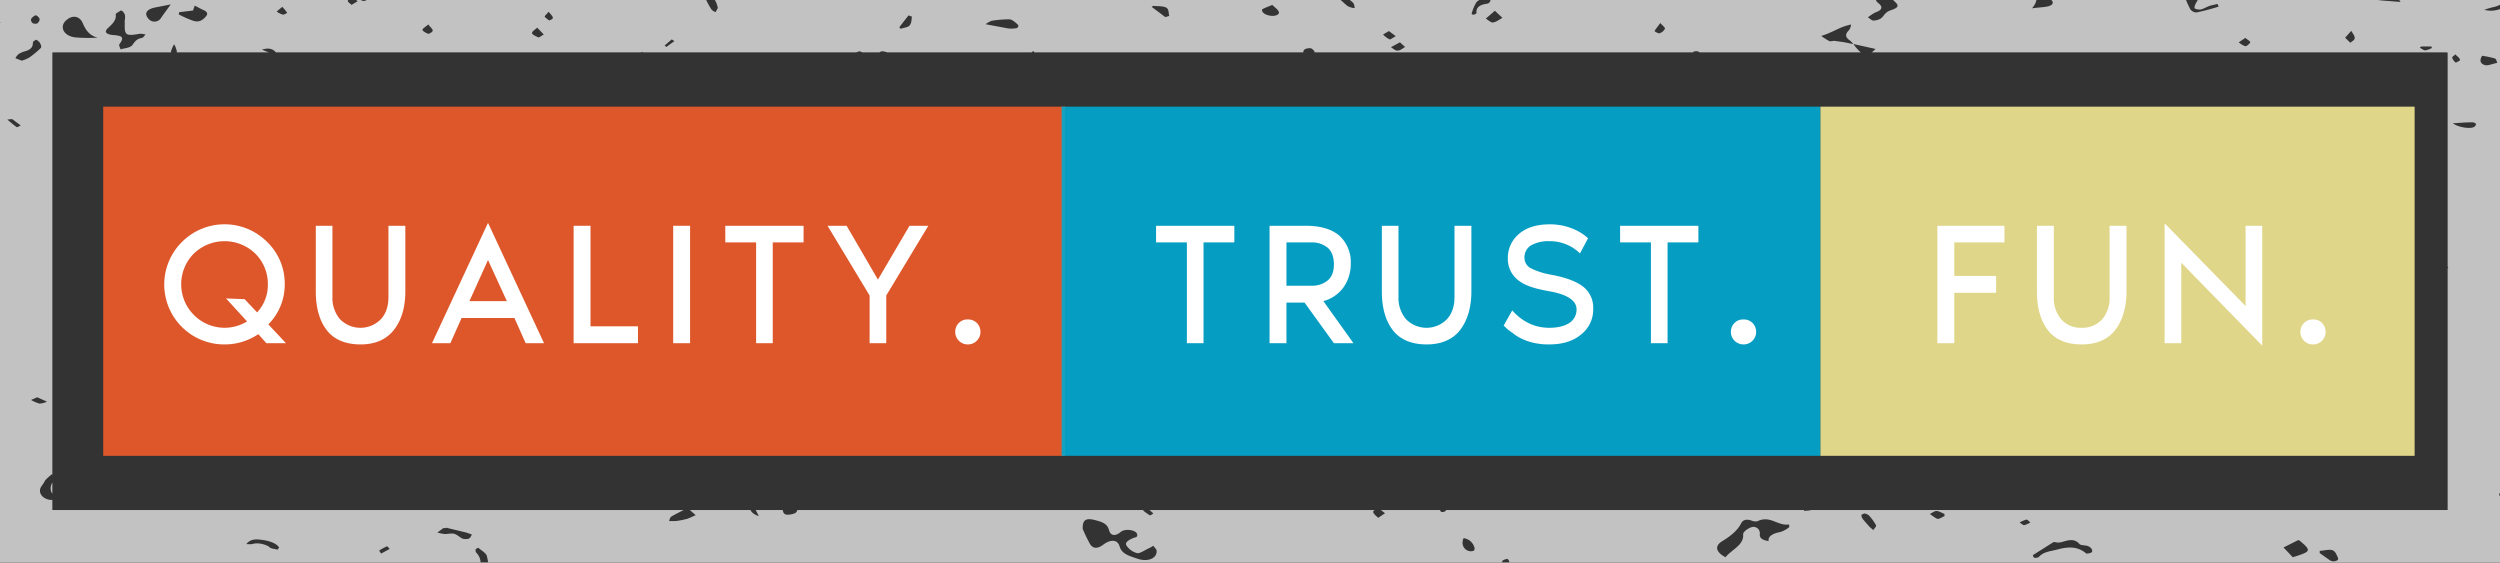 <svg xmlns="http://www.w3.org/2000/svg" xmlns:xlink="http://www.w3.org/1999/xlink" viewBox="0 0 1022 230" width="1022px" height="230px">
  <rect x="0" y="0" width="1022" height="230" fill="#333333" stroke="none"/>
  <defs>
    <clipPath id="a">
      <path d="M1022,230H0V0H1022ZM21.5,208.5h979V21.5H21.5Z" fill="none"/>
    </clipPath>
  </defs>
  <g>
    <rect x="42.2" y="43.6" width="393.2" height="142.74" fill="#f15b2a" opacity="0.9"/>
    <rect x="434" y="43.6" width="310.2" height="142.74" fill="#00a9d2" opacity="0.9"/>
    <rect x="744.2" y="43.6" width="242.9" height="142.74" fill="#efe491" opacity="0.92"/>
    <g>
      <path d="M116.9,140.3h-8l-3.3-3.7a24.4,24.4,0,0,1-13.8,4.2A24.5,24.5,0,0,1,74.4,98.9a24.6,24.6,0,0,1,34.8,0,23.7,23.7,0,0,1,7.2,17.4,23,23,0,0,1-6.7,16.3ZM91.8,134a17.8,17.8,0,0,0,9.2-2.6L92.4,122l7.6.3,5.1,5.4a16.4,16.4,0,0,0,4.4-11.3,17.5,17.5,0,0,0-5.1-12.7,18.1,18.1,0,0,0-25.2,0A17.8,17.8,0,0,0,91.8,134Z" fill="#fff"/>
      <path d="M158.8,92.3h6.9v26.8c0,6.6-1.6,11.9-4.7,15.8s-7.6,5.9-13.6,5.9-10.8-1.9-13.8-5.8-4.5-9.2-4.5-15.9V92.3h6.8v29.1a13.4,13.4,0,0,0,3.1,9.1,11.7,11.7,0,0,0,16.7,0c2.1-2.3,3.1-5.3,3.1-9.1Z" fill="#fff"/>
      <path d="M214.9,140.3,210.3,130H188.7l-4.6,10.3h-7.5l22.9-49.2,22.9,49.2Zm-23-17.2h15.3l-7.7-16.8Z" fill="#fff"/>
      <path d="M241.4,133.4h19.4v6.9H234.5v-48h6.9Z" fill="#fff"/>
      <path d="M282.1,140.3h-6.9v-48h6.9Z" fill="#fff"/>
      <path d="M296.5,92.3h32v6.8H315.9v41.2h-6.8V99.1H296.5Z" fill="#fff"/>
      <path d="M371.8,92.3h7.7l-17.2,28.5v19.5h-6.8V120.8L338.3,92.3h7.8l12.8,22Z" fill="#fff"/>
      <path d="M395.6,140.8a5.1,5.1,0,0,1-5.1-5.1A5,5,0,0,1,392,132a4.8,4.8,0,0,1,3.6-1.4,4.9,4.9,0,0,1,3.7,1.4,5,5,0,0,1,1.5,3.7,4.9,4.9,0,0,1-1.5,3.6A5,5,0,0,1,395.6,140.8Z" fill="#fff"/>
      <path d="M472.6,92.3h32v6.8H492v41.2h-6.8V99.1H472.6Z" fill="#fff"/>
      <path d="M553.3,140.3h-8l-12-16.6h-7.4v16.6H519v-48h14.9c6,0,10.6,1.4,13.7,4.1a14.6,14.6,0,0,1,4.6,11.2,16.6,16.6,0,0,1-3,9.9,15,15,0,0,1-8.2,5.6ZM525.9,99.1v17.7h10.2a10,10,0,0,0,6.6-2.1c1.8-1.5,2.6-3.7,2.6-6.6s-.8-5.3-2.5-6.8a10.1,10.1,0,0,0-6.6-2.2Z" fill="#fff"/>
      <path d="M594.6,92.3h6.9v26.8c0,6.6-1.6,11.9-4.6,15.8s-7.7,5.9-13.7,5.9-10.8-1.9-13.8-5.8-4.5-9.2-4.5-15.9V92.3h6.8v29.1a13.4,13.4,0,0,0,3.1,9.1,11.7,11.7,0,0,0,16.7,0c2.1-2.3,3.1-5.3,3.1-9.1Z" fill="#fff"/>
      <path d="M634.1,112.3c5.9,1.1,10.3,2.7,13.1,4.9a10.8,10.8,0,0,1,4.1,9,12.9,12.9,0,0,1-4.9,10.5c-3.3,2.8-7.7,4.1-13.2,4.1a26.8,26.8,0,0,1-7.6-1,22.4,22.4,0,0,1-5.8-2.6l-3.4-2.5-1.7-1.6,3.5-6.2c4.2,4.7,9.3,7.1,15.1,7.1,3.6,0,6.3-.7,8.3-2a6.5,6.5,0,0,0,2.9-5.5c0-3.6-3.7-6.1-11-7.4s-10.7-2.7-13.3-4.9a11,11,0,0,1-3.8-8.6,12.7,12.7,0,0,1,4.6-10c3-2.6,7.2-3.9,12.7-3.9s11.4,1.9,15.5,5.7l-3.3,6.2a17.5,17.5,0,0,0-12.4-5,14.5,14.5,0,0,0-7.6,1.7,5.7,5.7,0,0,0-2.7,5,4.8,4.8,0,0,0,2.5,4.3A29.3,29.3,0,0,0,634.1,112.3Z" fill="#fff"/>
      <path d="M662.3,92.3h32v6.8H681.7v41.2h-6.8V99.1H662.3Z" fill="#fff"/>
      <path d="M712.7,140.8a5.1,5.1,0,0,1-5.1-5.1,5,5,0,0,1,1.5-3.7,4.8,4.8,0,0,1,3.6-1.4,4.9,4.9,0,0,1,3.7,1.4,5,5,0,0,1,1.5,3.7,4.9,4.9,0,0,1-1.5,3.6A5,5,0,0,1,712.7,140.8Z" fill="#fff"/>
      <path d="M798.9,140.3H792v-48h27.4v6.8H798.9v13.7H816v6.9H798.9Z" fill="#fff"/>
      <path d="M862.4,92.3h6.9v26.8c0,6.6-1.6,11.9-4.6,15.8s-7.7,5.9-13.7,5.9-10.8-1.9-13.8-5.8-4.5-9.2-4.5-15.9V92.3h6.9v29.1a13.3,13.3,0,0,0,3,9.1A10.6,10.6,0,0,0,851,134a10.9,10.9,0,0,0,8.4-3.5,13.3,13.3,0,0,0,3-9.1Z" fill="#fff"/>
      <path d="M924.8,141.3l-33.1-33.9v32.9h-6.8v-49L918,125.1V92.3h6.8Z" fill="#fff"/>
      <path d="M945.6,140.8a5,5,0,0,1-3.7-1.5,4.9,4.9,0,0,1-1.5-3.6,5,5,0,0,1,1.5-3.7,4.9,4.9,0,0,1,3.7-1.4,4.7,4.7,0,0,1,3.6,1.4,5,5,0,0,1,1.5,3.7,4.9,4.9,0,0,1-1.5,3.6A4.8,4.8,0,0,1,945.6,140.8Z" fill="#fff"/>
    </g>
    <g clip-path="url(#a)">
      <g opacity="0.7">
        <path d="M811.8-126.9l2,1.5a6.5,6.5,0,0,1-2.2.8,8.6,8.6,0,0,1-2.4-1.1l2.3-1.2H629.3c1.5,1.3,2.8,2.8,4.1,4a43.7,43.7,0,0,1-2.1,4.3,3.4,3.4,0,0,1-2.3.3,69.8,69.8,0,0,1-6.5-3.9c-1.1-.7-.5-3,1-4.7H-265.1V433.7H333.8a41.5,41.5,0,0,1,2.4-3.4c.4-.6.8-1.4,1.5-1.7,2.6-1,2.8-2.6,2.9-4.5.4-4,2.3-7.4,7.6-9.4a3.5,3.5,0,0,1,1.1-.3l1.8.3-2.4,2.1c-3.2,2.2-6.4,4.5-4.8,8.2.1.2.2.6,0,.7-2.9,2.2-2.1,5.9-6.3,7.7l-.6.3h17.2c-.4-.3-.9-.8-.9-1s1.2-1.6,2.4-3c1.2,1.4,2.4,2.3,2.2,2.8a2.7,2.7,0,0,1-1.5,1.2h62.1l-.6-.7,1.5-.9,2.2,1.6h53.7c-.8-.9-2.2-1.4-4.3-1.6s-2.6-2.4-3.3-3.8.9-1.9,1.8-2.4,3.1-.6,3.3,1.2,0,2.5.9,3.3,2.9,1.3,4.4,1.9a8.9,8.9,0,0,1,3.1,1.4h61.2c.1-1.8.2-3.6.4-5.4.1-.3,1-.9,1.2-.8s1.4.6,1.5,1a5.3,5.3,0,0,1-2,5.2H684.8a3.6,3.6,0,0,0-.2-1.1l4.1-.6c.1.4.2,1.2.2,1.2l-3.8.5h320.3c-.9-.9-2.4-1.8-2.5-2.7s1.5-1.7,2.3-2.6l3.4,3.2-3,2.1h129.8V-126.9Zm231.6,27.5c.8-2.7,1.9-5.3,2.2-8s2.3-4.3,5.2-4.6a14.6,14.6,0,0,0,4.8-.9c2.5-1.2,4-.4,5.5.8s4.6,2.4,2.7,4.7a111.1,111.1,0,0,1-9.2,10.3c-1.7,1.4-4.7,2.1-7.6,3.4a30.9,30.9,0,0,1-4.1-3.7C1042.6-97.8,1043.2-98.7,1043.4-99.4Zm19.5,262.1a3.5,3.5,0,0,1,.8,1.6h-2l-4.6-.9-2.6-.7C1057.3,161.5,1061.3,161.5,1062.9,162.7Zm-3.7-123.1c-.2-.5.8-1.2,1.3-1.7h1c.4.8,1.1,1.6,1.1,2.4s-1,.9-1.6,1.4S1059.4,40.3,1059.2,39.6Zm-65-20a9.9,9.9,0,0,1-2.7,1c-.7,0-1.5-.7-2.3-1.1l.6-.5h4.1Zm2,123c.3.2-.2,1.2-.5,1.3-2.3.5-3.9-.2-4.9-1.8C993,141.1,994.8,141.3,996.2,142.6Zm-8.8-176c-.6.1-1.5-.7-2.3-1.1a17.8,17.8,0,0,1,3-1.7c.4-.2,1.3.5,2.8,1.2C989.3-34.2,988.4-33.5,987.4-33.4ZM968.3,121.5c2.3-.9,7.3,1.4,7.4,3.6-.2.2-.4.8-.9,1s-1.2-.2-1.6-.4l-4.6-2.4a3.1,3.1,0,0,1-1.2-1C967.3,122.1,967.9,121.6,968.3,121.5Zm-2-124.2c-.5-.7-.8-2.3-.3-2.5a7.8,7.8,0,0,1,4.2-.6,65.1,65.1,0,0,1,8.9,4c1,.5,1.5,1.7,2.3,2.6L973.7.2C970.7-.1,967.9-.8,966.3-2.7Zm5.4,49.5c1-1.2,3-1.3,4.8-.8a23.6,23.6,0,0,1,5.9,2.4c.4.3-.5,1.7-.7,2.5a11.5,11.5,0,0,1-2.8-.7Zm8.9,158.4h4.8c-.1.5,0,1.4-.5,1.6s-3.1.4-4.3-.5Zm4.5-67.5c-.7-.6-2.2-1.2-2.1-1.7s1.4-1.5,2.2-2.3l2.9,1.6Zm-.1-12.4c.2-.7.2-1.2.5-1.5l3.1-2c.2.4.7.9.5,1.2A4,4,0,0,1,985,125.3ZM973.7-50.5a24.8,24.8,0,0,1,3.5,2.7c.3.3-.3,1.3-.8,1.8a5.2,5.2,0,0,1-2.3-.3,11.2,11.2,0,0,1-2.2-1,13,13,0,0,1-1.5-1.8Zm.7,8.8a6.4,6.4,0,0,0,2.8-.7c1.7-1.1,3-2.5,4.8-3.6s5.3-.9,6.5,1.1-.3,1.7-1,2.1a8.5,8.5,0,0,1-3.3.5c-3.5.3-3.7.5-2.4,2.8.3.4.6,1.1.3,1.2-1.9,1.2-3.9,2.6-6.2,3s-3.5-1-5.2-1.7-.3-1-.5-1.5S971.4-41.7,974.4-41.7ZM962.8-92.6c3.1,0,6.8,1.9,7.3,3.4a1.2,1.2,0,0,1-.3,1.4c-.4.3-1.4.1-2-.1a40.5,40.5,0,0,1-4.9-1.7,24.4,24.4,0,0,1-2.8-1.4Zm.2,390.1-6.7.7a2.4,2.4,0,0,1-.2-.8,8.2,8.2,0,0,1,6.7-.8C962.9,296.9,962.9,297.2,963,297.5ZM961.2,12.6c.5,1,1.4,1.9,1.4,2.9s-1.1,1.3-1.8,2l-2.1-2.1Zm-3.1,24.3a9.3,9.3,0,0,1,1.5,2c.1.2-1.2.9-1.4.8s-1.4-.8-1.6-1.4S957.3,37.6,958.1,36.9Zm-2.6,163a3.1,3.1,0,0,1,2.4-.5,22.3,22.3,0,0,1,4.3,1.6l-.4.7a26.6,26.6,0,0,1-3.9.7c-.9.1-2.3,0-2.5-.3A2.2,2.2,0,0,1,955.5,199.9Zm-5-293.8a20.2,20.2,0,0,1,2.4-2.7h1c.2.5.9,1.2.6,1.5a33.2,33.2,0,0,1-2.7,2.5C951.3-93,950.4-93.6,950.5-93.9ZM955.1-4c-.3,1.1-.1,1.9-.6,2.3a11.8,11.8,0,0,1-2.8,1.2c-.3-.7-.9-1.3-.9-2s.5-1.1.9-1.7a17,17,0,0,1,1.9-1.9Zm-9.7,93.8c.5,0,1,.6,1.5.9L942,93.4l-.8-.8C941.4,90.8,942.5,89.6,945.4,89.8Zm-1.5,65.4-.6.9c-1.4-.6-2.9-1-4.2-1.7-3.7-2-4.7-1.9-6.9.9-1,1.3-2.2,1.5-3.7.5-3.4-2.2-7.5-3.1-12-3.5-1.5-.1-2.8-1.4-4.1-2.2a12,12,0,0,1,2.6-1.8,4.5,4.5,0,0,1,2.6.6c2.9,1.3,5.6,2.8,8.7,3.9,1.1.4,2.9-.1,4.3-.5,5.8-1.8,5.7-1.8,10.1,1.2A24,24,0,0,0,943.9,155.2ZM928.6,287.1l.7-.7,7.1-.5a2.3,2.3,0,0,1,1.2.6c1.8,2.4-.8,6.6-5.3,7.8C933.7,291.2,932.8,288.7,928.6,287.1Zm-5.4,10.3a42.1,42.1,0,0,1,4.9.9c.4,0,.8.7.7.8s-1.2,1-1.6.9-3.1-1-4.7-1.5A4.1,4.1,0,0,1,923.2,297.4Zm-1.4-24.3a13.2,13.2,0,0,1-2-1.2,1.4,1.4,0,0,1,.2-.6,11.3,11.3,0,0,1,2.6,0,12.4,12.4,0,0,1,2.7,1.7c.2.2-.2.7-.4,1S922.8,273.5,921.8,273.1Zm15.5-45.3-3.8-4,6-3,.6.2C945,225.2,944.9,225.4,937.3,227.8ZM919.6,105.5a2.5,2.5,0,0,1,1.6-.9,10.5,10.5,0,0,1,2.5,0v.3l4.9-.9a9.9,9.9,0,0,1,2.4.3c-.2.6-.1,1.4-.5,1.8-2.3,2.1-7.5,2.3-10.2.5C919.9,106.3,919.4,105.7,919.6,105.5Zm13-205.4c.9,0,1.7.6,3.2,1.3-1.3.8-2.4,1.8-2.6,1.7a24,24,0,0,1-2.6-1.8C931.3-99.2,932-100,932.6-99.9Zm2.5,176.7a7.5,7.5,0,0,1-.5,1.6l-1,2a10.5,10.5,0,0,1-3-1,2,2,0,0,1-.3-2.2c1.2-1.9-.8-3.4-1.2-5.1-1.2.2-2.9.1-3.5.6s-2,1.3-3.5.2a8.5,8.5,0,0,0-3.4-.8l-10-.9a2.5,2.5,0,0,0-.1-.8,19.1,19.1,0,0,1,3.3-.6l14.8-.4C932.6,69.2,935.7,72,935.1,76.8Zm-23.2,92.7-6.7-1.9C908.4,166.3,908.5,166.3,911.9,169.5Zm8.9-180.2c.2-1.7,1.5-2.9,4.1-3.4.7,2.2,0,3.5-2.5,4.1A2.4,2.4,0,0,1,920.8-10.7Zm-1-111.7,5.4,2.5c-1.7.7-3.4,1.8-5.1,1.8s-2.8-1.2-4.2-1.9ZM917.9,15.5c.9.8,2.1,1.4,2,1.8s-1.5,1.7-2,1.6a8.4,8.4,0,0,1-2.7-1.6ZM900-2.5a46.4,46.4,0,0,0-2.5,4.2c-.3.6-.6,1.6-.2,1.8a4.1,4.1,0,0,0,2.7.3c1.2-.4,2.3-1.1,3.6-1.5l2.9-.7.5,1.1a93.6,93.6,0,0,1-9.1,2.4,3.3,3.3,0,0,1-2.5-1.3c-1.2-2.3-2.1-4.7-3.3-7.3C894.5-4.9,897-3.5,900-2.5ZM888.6-52.6c-1.9.7-3.7,1.3-5.1-.8s-3-3.1-7.4-1.9c-2.6.8-3.9-.1-3.5-2.1a3.8,3.8,0,0,1,.6-1.3c1-1.5,1.8-3,.2-4.6s.4-1.2.7-2a20.9,20.9,0,0,1,2.7,1l12,8.8C889.9-54.6,890.8-53.4,888.6-52.6ZM885.1,54.8l-6.7.8-.3-.8C880.2,52.8,881.7,52.6,885.1,54.8Zm-7-16.8c-.1.2-1.8-.2-1.8-.3a11.2,11.2,0,0,1,.9-3.6c.2-.6,1.3-1,2-1.5s.9,1.3,1.6,2.3C879.9,35.9,879.1,37,878.1,38Zm5.7-63.6a23.4,23.4,0,0,1-4.6.1l-.5-.9a22.7,22.7,0,0,1,3.5-2.6,5.7,5.7,0,0,1,3.2-.4,1.9,1.9,0,0,1,.7,1.9A3.7,3.7,0,0,1,883.8-25.6ZM885-42.2c-2,1.1-4.7,2.5-7.9.7s-4.7-1.7-7.2-2.5-4.7-.2-7.1.9-5.8,1.8-8.9,2.5a3.7,3.7,0,0,1-2.3-1c-.2-.2.6-1,1-1.4a38.2,38.2,0,0,1,3.6-3.4,8.1,8.1,0,0,1,3.3-2.1c3.3-.7,6.8-1.2,10.7-1.8-.5.7-1,1.1-1,1.5s-.2,2,.4,2.4a5.4,5.4,0,0,0,3.4.3c.7,0,1.4-.7,1.9-1.1,3.1-2.5,8.9-2.8,12.4-.5.3.2.8.6.7.7C887.1-45.3,886.7-43.1,885-42.2ZM867.4,68.7a8.1,8.1,0,0,0,6.3-.7,2.8,2.8,0,0,1,1.8.3c.3.4,0,1.1-.4,1.5s-7,.3-8.5-.8C866.9,68.9,867.2,68.6,867.4,68.7ZM863.9,33l-.2-.3c1.3-1,2.5-2.2,4-3.2s1.4-.2,2.2-.3-.1,1.4-.5,1.6S865.8,32.3,863.9,33ZM841-1.2a4.3,4.3,0,0,1-.2-1.1c1.2-.5,2.5-1.5,3.8-1.5S847-2.6,848.3-2c-.9.4-1.8,1.2-2.8,1.2A34.2,34.2,0,0,1,841-1.2Zm2.4,119.5-6.5,2.6C837.1,118.2,839.7,117.1,843.4,118.3Zm13.3-189c-2.7.5-5.4.7-8.1,1l-.6-.4c1.7-1,3.2-2.4,5.2-3.1s2.9.7,4.4,1.2C857.3-71.6,857.1-70.7,856.7-70.7Zm2.9,8.4c1.9,1.5-.8,2.4-1.7,3.6L854-54.1h-.6c.3-2.1.2-4.4,1.3-6.3S859.2-62.6,859.6-62.3ZM848.1-45.4c-1.2.6-2.1,1.4-2.8,1.3s-1.2-1-1.7-1.5a6.8,6.8,0,0,1,2.2-1.2C846.4-46.8,847.1-46,848.1-45.4Zm-.3,173.7,1.4-.2,4.5,3.3c.1,0,.1.3,0,.4s-1.6,1-1.9.9a57.7,57.7,0,0,1-5.5-2.9ZM865.4-68a7.8,7.8,0,0,1,3.4,0c.6.2.8,1,1.2,1.5a22.9,22.9,0,0,1-2.8.9c-1,.1-2-.1-4.1-.1C864.2-66.9,864.6-67.8,865.4-68Zm-.5-6.4a40.8,40.8,0,0,1,.7-4.2C868.4-76.8,868.2-75.8,864.9-74.4Zm2.6-41.6c3.1.7,6.3,1.5,9.4,2.4.1.1-.2,1.6-.8,1.9a4.7,4.7,0,0,1-3.1.2c-1.2-.4-2-1.3-3.1-1.9a25,25,0,0,0-3.8-1.5C866.7-115.5,867.3-116.1,867.5-116Zm-9.3,6.3c2.6-.3,5.2-.5,7.9-.6a1.7,1.7,0,0,1,1.2.6c.7,1-1.9,5.1-3.8,5.7-.7-3.8-.7-3.8-7.5-4C856.9-108.7,857.4-109.6,858.2-109.7Zm-1.6,11c1.7,1.1,1.8,2.4.5,4.5l-5.4-4.7A4.4,4.4,0,0,1,856.6-98.7Zm-4.8,12.6c-.1,2.7-2.1,4.3-5.5,5s-5,2-7.6-.1ZM837.2,2.6c-1.7.4-3.6.4-6.5.8,4.3-5.1.2-7.7-3.9-10.4a3.6,3.6,0,0,1-1.3-1.9,2.6,2.6,0,0,1,1.5-.7,5.7,5.7,0,0,1,2.2,1.1l9.3,8.4C839.9,1.2,838.9,2.2,837.2,2.6Zm-2.8-66-10.5,1.9a5.4,5.4,0,0,0-.5-1.1c2.8-1.3,5.6-2.7,8.6-3.8.5-.2,2.2.7,2.9,1.3S834.8-63.5,834.4-63.4Zm-6.2-42.1c3.2,0,5.7,1.4,5.5,2.9s-1.4,1.3-1.6,1.2c-1.9-.7-3.8-1.6-5.7-2.5ZM828-74.6c-1.1,2.1-2.5,2.3-4.9.4Zm-4.6,43c2.7,0,4.2-.8,4.4-2.8.1-.5,1.3-1.1,2.2-1.3s1.2.6,1.8,1-.6,1.2-1,1.5a69.1,69.1,0,0,1-6.5,3.8c-.6.3-2.1-.4-3.1-.6C821.9-30.6,822.6-31.6,823.4-31.6Zm4.7,62.9c.3.2.6.7.5,1-.3,2.2-4,3.6-6.9,2.9A18.1,18.1,0,0,0,817,35c-1,0-2,.2-3,.3l-.4-.8a47,47,0,0,1,5-3.8C821.1,29.2,826,29.6,828.1,31.3ZM808.5,44c3.9,1.1,8.8.5,12.2,3.7h-2.2c-2.9-.5-5.8-1-8.6-1.7a6.8,6.8,0,0,1-2.3-1.4Zm-1-61.7-1.7-.7c.5-.8.9-1.7,1.4-2.6l2.5.7Zm2.8,15.1c-.1-.2,1-1.1,1.5-1.1a5.2,5.2,0,0,1,1.9,1.1,8.6,8.6,0,0,1,.7,1c-.8.2-1.7.7-2.3.5A3,3,0,0,1,810.3-2.6Zm9.9,73.2,5.3-.4c0,.4.2,1.1-.1,1.2-2,1.1-3.7.4-5.3-.4A1.6,1.6,0,0,0,820.2,70.6Zm-5-109.7a19.6,19.6,0,0,1-3,2,10.7,10.7,0,0,1-2.4-1.6,22.9,22.9,0,0,1,3.8-1.4C813.9-40.2,814.7-39.4,815.2-39.1Zm-2.5-33.7c-4.6-2.2-8.4-4.5-9.9-8.4C806.2-81.5,813-75.8,812.7-72.8ZM797.5-86a26.9,26.9,0,0,1,3.4,1.2c.1,0-.3.8-.5,1.2l-3.6-1.2A7.5,7.5,0,0,0,797.5-86Zm-2.3,13.7c2.5,1.2,4.8,2.7,7.5,4.2-2.5,1.1-4.3,1.2-6-.3l-4.2-3.7C793.2-72.1,794.5-72.6,795.2-72.3Zm2.6,54.5c0,.1-.3.2-.6.4-3.6-1.4-3.8-1.7-2-4a35.8,35.8,0,0,1,2.9-3.9c.4-.4,1.4-.4,2.2-.5s.6,1.3.4,1.4C797.5-22.7,797.9-20.2,797.8-17.8Zm.7,220.2-5.6-.6c1.7-1.8,3.2-2.1,4.7-1.1S798.2,201.8,798.5,202.4Zm-3.6,7.7v.9c-1,.4-2.2,1.3-2.9,1.1s-2.1-1.3-3.1-2c1-.4,1.9-1.3,2.9-1.2S793.9,209.7,794.9,210.1Zm-3.2,136.7c-.1.5-1.1.9-1.6,1.1h-.9a28.8,28.8,0,0,1-2-5.6c-.1-.3,1.8-1,2.9-1a2.5,2.5,0,0,1,1.6,1.4A14.8,14.8,0,0,1,791.7,346.8Zm-.6-144.3a29.3,29.3,0,0,1-4.1.7c-.1,0-.4-.7-.6-1.1l4.2-.9ZM784.5-84.1c.6-.2,1.9,1.2,3.2,2.1l-3.2,3.2c-1.2-1.1-2.8-2-3.3-3.2S783.2-83.7,784.5-84.1ZM783,332.8a12.7,12.7,0,0,1-3.7,3.6c-.7.3-2.7-.5-4-.9s-.2-.4-.2-.6.7-3.4,1.1-5.5c2,.6,4.1,1.1,6.1,1.8S783.3,332.4,783,332.8ZM782.3-6.1a13.3,13.3,0,0,1-1,3.4,19,19,0,0,1-2.5-2.4c-2.5-3.1-3.7-6.7-8.8-8.6-2-.8-2.9-3-4.3-4.5,4.5.9,8.2,2.7,10.8,5.5l4.6,5C781.6-7.2,782.3-6.6,782.3-6.1ZM773.8-48a11.2,11.2,0,0,1,2.9-1.9c.3-.2,1.4.6,2.8,1.4-1.5.8-2.4,1.5-3.3,1.6S774.6-47.6,773.8-48Zm-6.6-69.9,6.1,2.9,5.9,2.9a4.9,4.9,0,0,1,1.5,1,5.1,5.1,0,0,1-1.6.9c-4.2.9-7.5-.1-10.1-2.8a25.3,25.3,0,0,0-3.2-2.1l-1.4-1.6Zm-9-4.2a8.5,8.5,0,0,1,1.6-1.7,14.6,14.6,0,0,1,1.6,1.9,1.2,1.2,0,0,1-.3,1.1l-1.7,2.4-1.7-2.4.4-.2C758.1-121.3,758-121.8,758.2-122.1Zm-9.8,63.8,1.5,3.1-1.4.5a32.1,32.1,0,0,0-1.9-3.1Zm.8,5.4c.8,2,.3,2.7-2.7,4.4C745.2-50.6,745.4-51.1,749.2-52.9Zm-1,66.2c1.7-.7,3.3-1.6,5.1-2.3a33.7,33.7,0,0,1,3.4-1,4.5,4.5,0,0,1-.8,2.3c-1.4,1.4-1.8,2.6,0,4a6.1,6.1,0,0,1,1.6,1.6h.1a.1.1,0,0,0,.1.1l9,2c-2.5,2.7-4.4,2.9-6.6.9a16.8,16.8,0,0,1-2.4-2.9h-.2c-1.6-.3-3.1-.7-4.7-.9l-2.9-.4c-.7,0-1.6.3-2.1.1a37,37,0,0,1-3.3-2.1A31.9,31.9,0,0,0,748.2,13.3ZM763.6,119c0,.7-.7,1.4-1,2.1a14.5,14.5,0,0,1-2.5-.9l-3.8-2.5,1.7-.7,3.7-1.6c-.8-.8-2-1.5-2.3-2.3a23.2,23.2,0,0,1-.7-5.2c0-.1.7-.3,1.1-.3s5.4,3.3,4.8,4.2S763.5,116.6,763.6,119Zm-5.8-32.2c-.9.9-3.5,1.2-5.1,1.1s-3.5-.2-5.2,1-3,.6-4.5.5a2.6,2.6,0,0,1-1.7-1.7c.1-.5,1.3-1.3,2.1-1.4,2.8-.3,4.7-1.5,6.9-2.7s4.7-1,7.1-1.5l.2.7,7.3-.9a6.5,6.5,0,0,1,1.9-.2,23.9,23.9,0,0,1,2.8,1.3c-.9.4-2,1.2-2.7,1.1A9.5,9.5,0,0,0,757.8,86.8ZM736.4,198.6c2.7.8,5.3,1.5,7.9,2.4.7.3,1.6,1.3,1.5,1.8s-1.4,1.2-2.2,1.8l-.6.2C739.7,205,735.4,201,736.4,198.6Zm4.8,7.9c-.2.6-.1,1.5-.7,1.9s-1.9.3-2.9.5l-.4-.9,3.2-1.8ZM732,152.7a21.9,21.9,0,0,1,2.3-2.6,5.8,5.8,0,0,1,2.3-.9c.2.6.8,1.3.7,1.8S734.8,153,732,152.7Zm11,38.9c-.4-.2-.6-.8-.4-1s.8-.4,1.2-.6a4.1,4.1,0,0,0,1.1-.7c1.3,1.3,2.7,2.6,3.9,3.9s-.2.6-.4.8a1.7,1.7,0,0,1-1.2-.1A41.6,41.6,0,0,1,743,191.6Zm6.9,62.7c.7.8,2.1,1.7,2,2.5s-1.5,2.4-2.3,3.6l-3.2-3ZM747.2,36.7a50.5,50.5,0,0,1,6.2-2.8c.3-.1,2,1,1.9,1.2-1.3,2.1-2.9,4.1-4.6,6.4-1.2-1-2.6-2.1-3.8-3.3A1.2,1.2,0,0,1,747.2,36.7ZM743.9-77.8c-1.2,1.9-2.3,3.4-3.6,5.4C738.8-75.3,739.8-76.7,743.9-77.8Zm-7.2,184.1a42.8,42.8,0,0,0,1.4,4.3C734.5,109.6,734.3,109.1,736.7,106.3Zm.7,30.5c.5,0,1.4.4,1.4.7s.1,1.7-.5,2.1a27.4,27.4,0,0,1-4.5,2A3.6,3.6,0,0,1,737.4,136.8ZM731.6-43.7c.9,1,1.9,1.7,1.9,2.4s-1.1,1-1.7,1.5-1.8-1.1-2.1-1.8S730.7-42.7,731.6-43.7ZM717.9,111.8c.6.7,1.9,1.5,1.7,2.1s-1.4,1.7-2.2,2.5l-2-2.3Zm-4.5-61.4c0-.4.1-.8.1-1.3l3.8.3c.1,0,0,.8-.1,1.3ZM721.2,159l2.5,2c-.6.3-1.4.9-1.8.8a13.9,13.9,0,0,1-2.8-1.2Zm-.7-31.9c1.3.9,3,1.6,4,2.7s-.1,1.7-.3,2.8c-1.8-1.7-3.1-2.9-4.2-4.1S720.3,127.6,720.5,127.1Zm2.4,27.3c.8-.4,1.7-1,2.3-.9a18.7,18.7,0,0,1,3.2,1.5l-2.7,1.5Zm.8-128.1c.9.6,2.5,1.2,2.6,1.8a75,75,0,0,1,.1,8.3c-3.1-.9-4.5-1.6-3.1-3.8s0-2.6-.2-3.9a9,9,0,0,0-.8-2.1C722.7,26.5,723.4,26.2,723.7,26.3Zm-9.6-82.9,4-2.6,4.3,1.4a6.9,6.9,0,0,1-7.9,3.4c-.6-.2-1.4-.6-1.5-1S713.6-56.3,714.1-56.6ZM712-30.1l.7,1.1-5,1.6-.6-.9C708-30,709.9-30.2,712-30.1Zm-5.2,6.4.5,1.8c0,4.2-5.4,8.4-10.5,8.7a10.6,10.6,0,0,0-2.5.2c-3.7.6-6.4-.3-7.4-3-.3-.7.6-1.6,1-2.4s2.1.6,2.5,1.2c1.9,2.3,3.1,2.7,6.6,1.7a36.4,36.4,0,0,0,4.7-1.4c.9-.3,2.1-1,2.1-1.5s-1.1-1.4-1.8-2-2.6-1.2-2.8-1.9-.4-3.1,2.2-3.4S706-25.9,706.8-23.7Zm-1.5,198.9a59.8,59.8,0,0,1-6.1-1.2l.2-.9,2.2-.7,2-1.1,2.6,1.5c.5.4,1.1,1,.9,1.3S705.8,175.3,705.3,175.2Zm.6,3.1a2,2,0,0,1-1.1,1.7,2.9,2.9,0,0,1-2.4-.2,14.2,14.2,0,0,1-2.8-2.7l4.3.4C704.7,177.6,705.9,178,705.9,178.3ZM677.2,390.4c0,.4-.9.9-1.5,1.3s-1.2-.7-1.2-.9c.7-3.6-3.3-5.2-5.7-7.4s-1.6-3.1,1.7-3.8l4.2-1.1c.5-.1,1.3-.3,1.5-.1a21.1,21.1,0,0,1,4.1,3.7c.4.5-.6,1.6-1.2,2.4s-1.9,1.9-2.6,2.6A10.2,10.2,0,0,1,677.2,390.4Zm-36.1-271a44,44,0,0,1,5.9.5,27.7,27.7,0,0,1,4.1,1.2c-.3.4-.5,1.2-.9,1.2s-3.9.7-5.3.1S642.2,120.3,641.1,119.4Zm4,236.6c.8.8,1.6,1.3,1.4,1.5a12.4,12.4,0,0,1-2.1,1.8c-.5-.4-1.6-.9-1.5-1.2A11.3,11.3,0,0,1,645.1,356ZM610.3,9.2c-.8.1-1.9-1-2.9-1.6l3.7-3.2,3.1,2.9C612.9,8,611.7,9,610.3,9.2Zm4.3,27.1-3.2,2.5c-.3-.4-.9-.9-.8-1.1s1.7-1.5,2.5-2.3Zm-.4,193c.2-.4,1.1-.6,1.7-.8s1,.8,1.1,1.2c.3,1.9.5,3.8.8,6-3.3.5-6-.2-10.1-2.9a8.8,8.8,0,0,1,2-.9C611.9,231.6,613.5,231,614.2,229.3Zm3.5,81.8,3.8,1.3c-.2.3-.6,1-.7,1l-3.8-1.1ZM621-36.7c0-.7-.1-1.4-.1-2.1s.5-.9.4-1.4-7.5-4.7-9.9-4.2-4.5-.2-3.9-2.2a27.6,27.6,0,0,1,2.5-5.2l1.1-.2c1.1,1.1,2.6,2.1,3.2,3.3s5.3,4.9,8.9,5.1c.2,0,.4-.1.6,0l4.8.7a34.4,34.4,0,0,0-2.7,2.7c-.7.7-.9,1.6-1.7,2.2A13.4,13.4,0,0,1,621-36.7Zm3.1,164.4a3.6,3.6,0,0,1,2.7-.1,9.4,9.4,0,0,1,2.8,1.5c.8.6,2.2,1.6,2,1.7a19.1,19.1,0,0,1-3.4,2.4,53.1,53.1,0,0,1-5.3-3.7C622.6,129.3,623.4,128,624.1,127.7Zm6.7,10.5a38.2,38.2,0,0,1,2.9-3.2c.8.8,1.5,1.3,1.4,1.4l-3.2,2.9C631.5,138.9,630.7,138.4,630.8,138.2Zm2.5,111.1c2.7.5,5.5-3.3,8.5,0-3,1.7-4.3,4.7-9.6,4.6C632.6,252.3,632.9,250.8,633.3,249.3Zm6.2-140.2c2.2-.4,5,1.4,4.9,3.1a31,31,0,0,1-.7,3.8c-2.2-2-4.1-3.6-5.7-5.3S638.8,109.2,639.5,109.1Zm7.6-16.5a1.3,1.3,0,0,1-.8-1.3c.1-.4.9-.7,1.6-1.1,2.2.9,4.2,1.7,6.2,2.7.3.1.6,1,.3,1.1a2.9,2.9,0,0,1-1.8.5A32.4,32.4,0,0,1,647.1,92.6Zm2.8,5.1-1.9,4.8C646.4,100.4,647.1,98.6,649.9,97.7Zm1.6,30.5c.5.6,1.3,1.2,1.4,1.8s1.5,2.2,3.4,2.4,2.7.7,3.2,2.1,2,1.4,3.3,2a22,22,0,0,0,3.5,1.3c-1.1,1-1.5,1.8-2.4,2.1a2.9,2.9,0,0,1-2.2-.7c-2.4-3.6-7.3-5.4-10.7-8.1a2.9,2.9,0,0,1-1.1-2C649.8,128.9,650.9,128.5,651.5,128.2Zm29.7-79.4c.5,1.4,1,2.8,1.4,4.2s-.4,2-2.4,1.3l-3.8-1.1A5.3,5.3,0,0,1,681.2,48.8Zm-4.8-36.1c.5-1,1.3-1.8,2.3-3.3,1.1,1.2,2.1,1.9,1.9,2.4a3.7,3.7,0,0,1-2.2,1.8C678.1,13.8,676.4,12.9,676.4,12.7Zm2.7,90.5c1.4,1.5,1.3,2.6.2,4.1a2.8,2.8,0,0,1-3.8.9,10,10,0,0,0-3.1-.6c-4.3-.1-8.2-1.8-9.8-4.7s.5-2.5,2.5-2.8a21.1,21.1,0,0,1,4.4-.1C673.5,99.5,676.7,100.6,679.1,103.2Zm0,223.8c-.8,0-1.9.2-2.3-.1a34.7,34.7,0,0,1-2.9-2.5l.9-.8a38.9,38.9,0,0,1,4.1,1.8C679.3,325.7,679.1,326.5,679.1,327Zm-7.4-173.3a7.6,7.6,0,0,1,.8-2.1,20,20,0,0,1,2.6-2.4l4.6,2.8c-2.3.7-3.5,1.2-4.8,1.5A16.7,16.7,0,0,1,671.7,153.7Zm-10.4-60c-.3.5-1.3.6-1.9.9s-.7-1.5-.4-1.8,2.3-2.4.3-4-.3-2.1,1.7-2.7C662.6,88.7,663.4,91.2,661.3,93.7Zm6.3,150a2.8,2.8,0,0,1-.1.9,45.1,45.1,0,0,1-5.2.1c-.4-.1-.8-.8-.9-1.3s1-.6,1.4-.6Zm-2.1-128.9.8-.2c0-.5-.2-1,0-1.4a7.7,7.7,0,0,1,1.6-1.5c.4.5,1.2,1,1.1,1.5s.1,3.5,2.3,4.8c.4.3.1,1.1.1,1.7s-2.3,0-2.6-.3A38.3,38.3,0,0,1,665.5,114.8Zm13.6,185a5.8,5.8,0,0,1-1.2-1l-1.7-1.9,4.2-.4.5.2c2.2,2.8,4.4,5.7,6.7,8.5l-1.1.5ZM687,108.2s.8-.9,1.2-1c2.7-.2,6.4,1.4,6.1,2.6s-1.3.9-2.6,1.9Zm6.3,6.8c.8-.1,1.8.7,2.7,1.1l-2.9,1.9-2.8-1.6C691.3,115.9,692.2,115.1,693.3,115Zm4.6,66.1v.2c-.7.1-1.8.4-2,.2a23.1,23.1,0,0,1-3.1-3.9c-.1-.1.8-.7,1.9-1.5Zm-2.3,57.3,2.3,2.6c-1.1.8-1.8,1.8-2.7,1.9s-1.9-.8-2.8-1.3C693.5,240.5,694.6,239.5,695.6,238.4Zm.5-209.5a3.8,3.8,0,0,1-2.4.1c-2.7-1.2-2.9-2.4-1.4-4.4s-.1-1.4-.1-2.2-.1-1.2.2-1.3a3.4,3.4,0,0,1,2,0c1.4,1.5,2.7,3.1,4,4.6A15.4,15.4,0,0,1,696.1,28.9Zm1.8-67a21.9,21.9,0,0,1-3.3-2.5l1.5-1c1.4.7,2.7,1.6,4.7,2.8C699.2-38.4,698.2-37.9,697.9-38.1ZM683.6-69c2.1.3,4.1,1,6.3,1.4a30.8,30.8,0,0,0,5.3.3c2.5.1,2.8.7,2,2.3s-.1,2.5-.1,4.2c-2.2-1.5-4.7-2.8-6.7-4.4s-2.4-1.6-4.4-1a7,7,0,0,1-3.8-.1c-1-.5-1.3-1.7-1.8-2.5A11.5,11.5,0,0,1,683.6-69Zm-2.1,13.7a.9.9,0,0,1,0,.7c-.4,1.2-.9,2.4-1.3,3.5-.5-1-.9-2.1-1.5-3.1s-1.6-2.2-2.6-3.5C679.7-58.3,681.2-57.6,681.5-55.3Zm-5.6,35.8c.6-.2,1.8,1.1,2.7,1.7l-2.5,1.9-3.8-1.6A11.7,11.7,0,0,1,675.9-19.5ZM662.9-64c1.1,1,2,1.5,2.1,2.1s-.9,1-1.4,1.5-1.7-.9-2-1.5S662.2-63,662.9-64Zm-1.5,42.2c2.3-.3,4.6-.3,7.2-.4,0-.7.1-1.7.2-2.9,2.4.1,3.1,1.2,3.2,2.5s-3.9,5.2-7.5,4.6a17.3,17.3,0,0,1-3.1-.7c-.8-.3-1.9-1-1.9-1.5A2.8,2.8,0,0,1,661.4-21.8Zm-2.6,49.1,2.2,1.8a12.6,12.6,0,0,1-2.3,1.3c-.2,0-1.4-.8-1.4-1.2S658.1,28.2,658.8,27.3ZM643.3-50c1.1,0,2.2.8,3.3,1.3L643-47.1,639.8-49C641-49.4,642.2-50.1,643.3-50Zm1.6,98.4c.2.3-1.1,1-1.7,1.5l-2.4-1.8,2-1.9A10.8,10.8,0,0,1,644.9,48.4ZM639,72.5h.9c5.3,2,5.3,2,9.6-.9a21.6,21.6,0,0,0,2.9-2.1c1.4-1.3,2.9-1.1,4.6-.4s2,1.5,1,2.7.1,2,1.4,2.9a17,17,0,0,1,3,3,3.8,3.8,0,0,1-1.5.9c-1.3-.8-3-1.6-3.6-2.7s-3.1-2.4-5.6-1.3a12.8,12.8,0,0,0-3.8,2.1c-1.5,1.1-2.7,1.9-5,.9-.4-.2-1.9.6-2.6,1.1a7,7,0,0,0-1.5,1.9l-.9-.3C640.4,77.9,634.8,75,639,72.5Zm-7-9.9a4.3,4.3,0,0,1,2.5,1.1,5.9,5.9,0,0,1,1.3,2.8c.1.6-.8,1.2-1.2,1.7L627,64.8A36.7,36.7,0,0,1,632,62.6Zm-.9-7.4c-1.6-.5-3.2-.8-4.7-1.4s-1.4-.9-1.3-1.1a3.1,3.1,0,0,1,1.8-1.1A3.3,3.3,0,0,1,631.1,55.2ZM618.9-108.1c1.2.1,2.9.9,3.2,1.7s-.6,2.2-1.5,2.6c-3.8,1.5-6.7,0-7.2-3.4A37,37,0,0,1,618.9-108.1Zm-5.8,12.3a7.8,7.8,0,0,0,6.2.2c3.9-1.3,7.3.6,10.7,1.5,1.6.4,1.3,1.5-.3,2.3-5,2.6-10.9,2.9-16.7,3.5a4,4,0,0,1-2.8-1.2,23,23,0,0,1-1.9-3.9C608.3-95.8,610.5-96.9,613.1-95.8ZM606-57l.5.7c1.2-.3,3.2-.5,3.4-.9s-.4-2-.9-3-1-1.9-1.5-2.9l4.4.6a6.3,6.3,0,0,1,4.9,3.7c.7,1.5,2.1,2.8,2.9,4.2s-.1,1.4-.1,2.2a9.8,9.8,0,0,1-2.7-.6c-1.8-1.2-3.3-1.2-5.6-.7a14.7,14.7,0,0,1-5.9,0c-.6-.1-1.1-1.4-1.1-2.1S605.4-56.6,606-57ZM603.5,1c.7-.9,2.3-1.5,4.6-2.9.5.9,1.2,1.5,1.2,2.1A1.7,1.7,0,0,1,608,1.5c-3,.4-4.7,1.5-4.4,3.8,0,.2-.6.6-1.1.7s-.9-.3-.9-.4A18.6,18.6,0,0,1,603.5,1Zm-8.2,120.5a9.3,9.3,0,0,1-3.1.4c.1-.7-.3-1.7.2-2.1,3.3-2.6,6.8-4.9,10.3-7.3a4.1,4.1,0,0,1,1.9-.6c.5.6,1.3,1.2,1.3,1.7a3,3,0,0,1-1.4,1.8C601.5,117.5,598.5,119.5,595.3,121.5Zm2,57.6c0,.3-.7.9-1.1.9a18.4,18.4,0,0,1-5.3-.5c-1.2-.4-2-1.5-3-2.3s.1-.6.2-.9a24.8,24.8,0,0,1,3.9.2,26.1,26.1,0,0,1,4.2,1.6C596.7,178.3,597.3,178.7,597.3,179.1ZM602,83.3l-2.8,1.3-4.8-2.7a16.4,16.4,0,0,1-2.6-1.6c-.7-.6-1.5-1.4-1.4-2.1s1.3-1,2-1.5a18.4,18.4,0,0,0,2.2,1.7l5.8,3.3A12.1,12.1,0,0,1,602,83.3ZM585.8-85.2c.7-.3,2.2-.5,2.6-.1,3,2.3,5.8,4.8,8.7,7.2l-1.3.9c-1.3-.8-3-1.6-3.6-2.6s-2.9-2.8-5.5-3.2a4.9,4.9,0,0,1-1.9-1C584.6-84.2,585.2-85.1,585.8-85.2Zm-4.9,257.1c1.1,1.2,2,1.7,1.9,2.3s-1,1.2-1.5,1.7-2-.8-2-1.3S580.1,173.2,580.9,171.9ZM574.4,19.2c-1,.6-2,1.5-3.1,1.5s-1.8-.9-2.7-1.4l3.7-2Zm-4.7,92.4c.1,1.5-3.1,4.4-5.2,4.7a10.4,10.4,0,0,1-2.4-.4,12.3,12.3,0,0,1,2.4-1.5c2.6-.9,3-2.4,2.7-4.3a5.9,5.9,0,0,1-.1-3.7,6.1,6.1,0,0,1,2.9-2.1,2.7,2.7,0,0,1,2.1.5,1.2,1.2,0,0,1-.2,1.7C569.8,107.9,569.6,109.6,569.7,111.6Zm-19.9-42a12.9,12.9,0,0,1,3.1,1.3c-1.4.5-2.3,1-2.7.9a10.5,10.5,0,0,1-2.3-1.3C548.6,70.1,549.2,69.5,549.8,69.6ZM548,34.4l4.9-2.1.7.6-2.7,4.7Zm2.6,86.2a95.3,95.3,0,0,1,10.9-1.5,3.7,3.7,0,0,1,2.5,1.7c.4,1,.6,2.4-.1,3.2s-3.4,2.6-5,4c-3.1,2.9-5.4,3-8.4.2a9.8,9.8,0,0,0-7.7-2.8,4.1,4.1,0,0,1-2.2-.7l-4.3-4.3a5.9,5.9,0,0,1,5.9-.7A13.2,13.2,0,0,0,550.6,120.6Zm20-105.8c-.9.4-2.1,1.4-2.5,1.3a9,9,0,0,1-2.7-2l2.4-1.4Zm-5.9-91.3c.8.9,1.6,1.6,1.5,1.7a7.2,7.2,0,0,1-2.6,1.4c-.1.1-1.3-.8-1.2-1A17.3,17.3,0,0,1,564.7-76.5Zm-3,173.1c.9.9,1.8,1.6,1.6,1.8a17.3,17.3,0,0,1-2.9,2.3,5.4,5.4,0,0,1-1.7-.8A39.1,39.1,0,0,1,561.7,96.6ZM554.4-30.5a21.8,21.8,0,0,1-2.5-2.8c-.2-.3.3-.9.5-1.4s1.6.3,1.8.7a14.4,14.4,0,0,1,1.3,3.1Zm-1.3-66.6c.3-.2,1.6-.2,1.7,0s.7,1.6.3,1.9c-2,1.2-4.3,2.3-6.5,3.4l-.9-.7ZM546.8-2.2a10.3,10.3,0,0,1,2.5.7A14.1,14.1,0,0,1,553,1c.6.5.6,1.3.8,2s-2.3-.1-3-.6-2.9-2.6-4.4-3.9ZM544.4,95a7,7,0,0,1,2.1,1.4,9.2,9.2,0,0,1-2.1,1.3c-.4.1-1.3-.7-2.3-1.3C543.1,95.7,543.9,94.9,544.4,95ZM530.9,26.8c1.7-1.3,2.8-2.7,2.1-4.6s.6-2.5,2.7-2.5c.6,0,1.9,1.3,1.7,1.7a34.5,34.5,0,0,1-3.8,5.6,13.9,13.9,0,0,1-2.7,1.7l-.9-.8C530.3,27.6,530.5,27.1,530.9,26.8Zm-6.5-51,4.5,3.6C525.4-19.5,524-20.5,524.4-24.2Zm5.4,62.3,3.4-.5c1.8-.2,4.5-.9,5.3-.3s1.1,2.7,1.5,4.1c-3.2-.2-5.8-.7-8.3-.5a6.1,6.1,0,0,0-4,2.2c-.4.6.9,2.2,2,2.8s5.2,2.4,7.8,3.6l1.7,1.1c-2.7,1.7-13.2-.3-17.5-3,.5-1.8,1-3.3,1.3-4.9S526.9,38.2,529.8,38.1ZM529.7,141a23.8,23.8,0,0,1-4,1.6c-.9-.4-1.9-.6-2.2-1.1s.5-1,1-1.4a24.3,24.3,0,0,1,2-1.4l1.9-1.6a24.5,24.5,0,0,1,2.9,2.3C531.5,139.7,530.4,140.7,529.7,141Zm-12.8-32.3s.4,1.1.3,1.1l-4.1.8c-.2-.4-.3-.9-.5-1.3Zm-1-104.6c-.1-.5,2.2-1.2,4.2-2.1,1.1,1.1,2.4,1.9,2.7,2.9s-1.2,1.6-2.6,1.6S516,5.8,515.9,4.1Zm.7,31.2c1-.6,1.8-1.6,2.8-1.7s2.1.6,4.1,1.3c-2,1-3.1,1.8-4.4,2S517.5,35.9,516.6,35.3Zm-9.1-145.1a9.1,9.1,0,0,1,3.4-2.2,46.5,46.5,0,0,1,7.6-1.5,3.7,3.7,0,0,1,2.8,1.2,36.7,36.7,0,0,1,2.8,7.6c.2.7-.8,1.7-1.2,2.5a22,22,0,0,1-2.6-1.5c-.6-.5-.8-1.3-1.4-1.8s-2.5-2.5-.1-3.9a1.6,1.6,0,0,0,.6-1.4c0-.3-.9-.6-1.4-.9l-2.1.8a33.5,33.5,0,0,1-3.8,1.8,14.3,14.3,0,0,1-3.7.8C508.1-108.3,507.2-109.6,507.5-109.8Zm-3.3,67.9,3.3-2.3c.5-.3,1.6-.9,1.8-.8a6.9,6.9,0,0,1,1.7,1.7,28.6,28.6,0,0,1-2.4,4.2,2.5,2.5,0,0,1-3.7.4C503.8-39.6,502.3-40.6,504.2-41.9Zm-1.7,27a4.4,4.4,0,0,1,3-1.2A85.9,85.9,0,0,1,516-12.7c2.4,1,2.8,2.4.6,4s-2.9,2.9-4.6,4.1a3.9,3.9,0,0,1-3,0,43.2,43.2,0,0,1-5.7-4.7,12.8,12.8,0,0,1-1.9-2.3C501.8-12.9,501.8-14.1,502.5-14.9Zm6.8,85.7a25.4,25.4,0,0,1-4.1-3.9c-.9-1.1.5-2.8,2.9-2.7.2.5,1,1.4.7,1.8s-.3,1.9,1.5,2.3,1.2.3,1.3.6a7.9,7.9,0,0,1,.4,2C511.1,70.9,509.7,71.1,509.3,70.8Zm2.3,31.1a22,22,0,0,1-3,1.9l-1.1-.9,3.1-1.9Zm-11.2,3a10,10,0,0,1-1.9-1.6c-.2-.3.2-1.2.6-1.3s5,2.6,5.2,3.7a6.3,6.3,0,0,0,1.5,2.6c.5.7,1.1,1.3,1.7,2s-1.8.7-2.2.5a7.4,7.4,0,0,1-2.5-1.7c-.2-.2-.1-.6-.1-.9l.7-.3Zm-2.6-11.8a12.6,12.6,0,0,0,1.8-3.2,4.9,4.9,0,0,1,1.1-1.8,3.3,3.3,0,0,1,1.9.4c.4.6.8,1.5.4,2.1s-2.7,3.4-4.3,5.3C497,95.2,496.5,94.5,497.8,93.1ZM501.2-36l-5.4-.2c1.9-1.8,3.8-1.9,5.5-.6C501.3-36.5,501.2-36.3,501.2-36Zm-8.5-12.5c2.4-.4,4.9-.6,7.4-.9.1.3.1.6.2.9l-4,4.3c-1.4-1-2.9-1.9-4.2-2.9S492.3-48.5,492.7-48.5ZM474.3,64.4l-3.1,1.2c-.7-2.7,2.4-5.3,5.8-5.1s6.5.8,9.5-1.1a4.9,4.9,0,0,1,3.3.6c1.8,1.9,3.3,4.1,5.1,6.4l-8,.7C484.1,62.4,480.9,61.7,474.3,64.4Zm6.4,21.9L476,89.6l-1.3-1c1.3-1.1,2.7-2.3,4.2-3.4s1.2-.1,1.7.1S481,86.1,480.7,86.3ZM470.8,2.8l.6-.4c1.8.2,4,0,5.3.7s.9,2.2,1.3,3.4l-1.6.5Zm22.4,319.5a12,12,0,0,1-.6,2.3,52.5,52.5,0,0,1-3.3,4.9,10.8,10.8,0,0,1-2.4,1.3c-.4-.6-1.2-1.2-1.3-1.9C485.3,326.4,488,324,493.2,322.3Zm-3.4-124.5c-.2.1-.9-.3-1.4-.6s.9-1.6,1.7-2a24.7,24.7,0,0,1,4.1-.9l.6.5C493.2,195.8,491.5,196.9,489.8,197.8ZM488,91c-.1,0,.4-.7.7-1l3.5,1.9-1,1A33.7,33.7,0,0,1,488,91Zm6.8,15c.1,0,.4,1,.7,1.5l-3.8.5c-.2-.5-.3-1-.5-1.4A15.1,15.1,0,0,1,494.8,106ZM481.5-27.3c6.4-1.2,7.9-2.6,8.2-7.4,0-.7.3-1.8,1-2s2,.1,3.1.3L487-24.9c0,.2-.2.3-.3.4-1.2,1.7-4.5,2.7-2.1,5.5s1.1,4.1,3.8,5.4c.5.2.9.9.8,1.2a2.7,2.7,0,0,1-1.7.8,17.1,17.1,0,0,1-4.7-1.3c-1.7-.9-3-1.5-5.2-.7s-3.1,0-3.4-.5-2.2-2.9.2-4.2l2.8-1.2c2.2-1,3.2-2.1,1.5-4S478.5-26.7,481.5-27.3Zm-3.3-19.8c-.4,1.5-1.7,2.4-3.9,2.2s-1.6-.6-2.5-.7l-5.8-.7v-3.8l9.3,1.4C476.7-48.5,478.8-48.9,478.2-47.1Zm-5-27.6,4.8.4c.1,0,0,.9,0,.9h-4.9Zm-5.3,2c.1,0,.3.8.4,1.2l-5,.5-.2-1.5ZM452.5-29c3.9-1.4,7.9.5,7.9,3.5v2.8c.1,2.7,1.2,4.9,4.6,6.3.9.4,1.5,1,2.6,1.6-4.5,2.1-8.3.9-8.9-2.4s-.5-4.1-1.6-5.8-3.1-2.4-4.7-3.6-1.5-.8-1.4-1.1A2.5,2.5,0,0,1,452.5-29Zm16.3,236.5,2.7,2.4s-1.3.9-1.4.8a28.3,28.3,0,0,1-2.8-2ZM466.4,68.2c-2.4-1.3-5-2.5-7.2-4a8.3,8.3,0,0,0-7.6-1.4l-.5-.4c1.7-1.5,3.4-3,4.9-4.6l6.4-6.6a15.3,15.3,0,0,1,2.4-1.4c.3.7.4.9.3,1-2.6,2.1-3.3,4-.6,6.5s.1,2.5-2.4,2.8c-1,.1-1.9,1-2.8,1.5.9.5,1.7,1.4,2.7,1.5,4.1.4,3.9,2.8,5,4.6Zm.4,45.5a6.1,6.1,0,0,1-1.5,1.3,22.3,22.3,0,0,1-4.3,1.6,9.6,9.6,0,0,1-2.8-.3c.4-.6.6-1.4,1.2-1.7s3.3-1.4,5.2-2.2ZM451.2-24.8c.9.9,1.9,1.6,1.8,1.8a4.2,4.2,0,0,1-2.3,1.6c-.5.1-2-1-1.9-1.3S450.1-23.9,451.2-24.8Zm.5,62.6.7.6c-.9,1.4,2.4,3.4-1.1,4.2-.9.2-2.6-1.7-3.9-2.7Zm-3.2,91.4c.7.9,1.7,1.6,1.5,1.9a3.3,3.3,0,0,1-2.2,1.6c-.6.1-1.6-.7-2.4-1.1ZM443.3-24.1c-1.6.6-3.2,1.3-4.8,1.8a3.8,3.8,0,0,1-1.9-.6c-.1-.1.1-.9.4-.9,1.9-.6,3.8-1,5.6-1.4ZM440.2,89.3a29,29,0,0,1-2,3.3l-1.7-.5a21.9,21.9,0,0,1,1-3.4c.2-.4,1.2-.5,1.8-.7S440.4,89,440.2,89.3ZM437.3-32.1h3.1c.1.6.4,1.3.1,1.7a20.8,20.8,0,0,1-2.9,1.9l-.4-.7-6.6.2a19.8,19.8,0,0,1-3.5-.3,1.6,1.6,0,0,1,0-1.5,12.8,12.8,0,0,1,3.5-1.8c.6-.1,1.6.5,2.4.5A30.9,30.9,0,0,0,437.3-32.1Zm-4.9-10a1.6,1.6,0,0,1,.4,1.7c0,.2-1.3.4-1.9.3a43.6,43.6,0,0,1-4.4-1.2C428.6-42.9,430.4-43.6,432.4-42.1Zm-7.5.1a8.8,8.8,0,0,0,.5,1.5,22.4,22.4,0,0,1-3.7,1c-.2,0-.8-1.2-1.1-1.9ZM412.5,61.2a8.1,8.1,0,0,1-1.2,2.9,15.1,15.1,0,0,1-2.1,2.3l-4.1-2.5c1.7-1.8,2.8-3.2,4.2-4.4a3.3,3.3,0,0,1,2.6-.1A1.9,1.9,0,0,1,412.5,61.2Zm.2,23.3c.3.6-.1,1.4-.5,2a22.6,22.6,0,0,1-2,2.6l-2.3-2.2-4.8-4.6a47.8,47.8,0,0,1,7.5-.1C411.5,82.3,412.3,83.6,412.7,84.5Zm-7.3-37.3c-1.9-.5-3.1-1.4-2.3-2.9s1.1-.7,1.8-1a37.8,37.8,0,0,0,1.7,3.5Zm-.7,117.3c3.1-1.2,4.8.5,6.2,1.7a8.7,8.7,0,0,1,1.9,4c.1.3-.6.9-1.2,1.2a2.2,2.2,0,0,1-1.5-.6c-1.8-3.1-5.4-3.5-9.4-3.3a25.1,25.1,0,0,1-3-.6,19,19,0,0,1,3.3-1.6A24.5,24.5,0,0,0,404.7,164.5Zm1.5,75.5,5.3-3.9a3.2,3.2,0,0,1,1.7-.1c.3,0,.5.6.5,1S409.5,240.3,406.2,240Zm3.7,55,.5,1-6,1.8a1.6,1.6,0,0,0-.4-.7C405.6,295.8,407.2,294.6,409.9,295Zm3.6-106.1-1-.6,4.1-3.2,1,.3c.1.3.2.7-.1.9Zm4.1-52.1,1.2-.4,2.1,3.1-1.6.5Zm4.8-116c.9,1.4,1.6,2.4,2.2,3.5s-2,.7-2.4.5C420.2,23.9,420.4,22.7,422.4,20.8Zm-4.6,23.7,2.4,2.5c-.7.3-1.6,1-2,.9a4.5,4.5,0,0,1-2.2-1.5C415.9,46.1,416.9,45.4,417.8,44.5Zm-2.2-33a11,11,0,0,1-3.6.1l-9.1-1.7a10.5,10.5,0,0,1,2.5-1.4,44.9,44.9,0,0,1,7.3-.6c1.1.1,2.3,1.2,3.2,2S415.9,11.4,415.6,11.5Zm-3.3-63.7-5.4,4.1C406.1-49.5,409.5-52.4,412.3-52.2ZM400.3-90c4.1,2.4,7.4.2,11-.8l1.5-.5,1.2.4c-.7.6-1.1,1.3-1.7,1.4-3.5.8-7,1.6-10.6,2.1-.8.1-1.9-.7-2.9-1.1Zm.4,65.3c1.2,1.1,2.5,1.9,2.3,2.3a3.4,3.4,0,0,1-2.4,1.9c-.6.2-1.8-.7-2.7-1.2C398.7-22.5,399.5-23.3,400.7-24.7Zm-2.8,14.3-3,3-.7-.5v-.2l3.1-2.7ZM387.7-93.8c.2-.5.9-1.3,1.5-1.3s3.7.3,5.2.4l-4.2,1.8a4.6,4.6,0,0,1-2,.3C387.9-92.7,387.5-93.5,387.7-93.8Zm-7.9,4.7c0,1.7-1.5,3.7,1.5,4.7s4.7-1,6.9-1.9l1.7-.6c-.4,1.9-1.4,2.3-4.5,3.9a5.4,5.4,0,0,1-6.1-.4C375.4-85.8,375.3-87.5,379.8-89.1Zm-9,57.2c2.9-1.2,5.2-2.2,7.7-3a6,6,0,0,1,3.5.3c.5.3.3,1.5.2,2.3a56.9,56.9,0,0,1-.7,7.1,4.1,4.1,0,0,1-1.9,2.5C380.2-27.6,374.6-29.3,370.8-31.9Zm.6,38.2,1.4.5c-.2,1.1-.1,2.4-.8,3.4s-2,1-3.2,1.4-1.1-.6-1-.7S370.2,7.8,371.4,6.3Zm.7-10.1c-.4-.5-.3-1.2-.4-1.9s2.7-.3,2.9,0c1.8,2.5,4.8,3.6,8.5,3.8.2,0,.3.4.6.7C378.2.1,374.9-.6,372.1-3.8Zm5,82.9a8.2,8.2,0,0,1-1.8,2.9,3.2,3.2,0,0,1-2.3.8c-.7,0-1.3-.7-1.9-1.2s1.4-3.1,2.5-4.3,2.2-.2,3.3-.3S377.4,78.4,377.1,79.1Zm5.3-127.7-.9-1.2a8.8,8.8,0,0,1,2.7-.6,1.6,1.6,0,0,1,1.4,1.2,1.9,1.9,0,0,1-1.3,1.3C383.9-47.8,383.1-48.4,382.4-48.6Zm-6.2-20.3,3.2,2.6-3.7,2.9c-.9-.8-2.8-1.8-2.5-2.4S375.1-67.9,376.2-68.9Zm-4.6,13.7a5.1,5.1,0,0,0,.2,1.3,42.3,42.3,0,0,1-5,.5c-.3,0-.5-1.2-.8-1.8Zm-28.1-56.9c.7-.1,1.5.5,3,1.1-1.5.6-2.3,1.2-3,1.2s-1.3-.8-2-1.2S342.8-112.1,343.5-112.1Zm-3.3,40.9c.7,0,1.5.6,2.9,1.1-1.4.6-2.2,1.3-2.8,1.2s-1.2-.8-1.8-1.3S339.6-71.2,340.2-71.2Zm-3,24.2c3.3,1.4,6.5,3,9.5,4.6.9.4,1.4,1.3,2,2l-1.2.9c-2.6-1.2-5.5-2.3-7.6-3.9s-2.9-2.4-5.5-1.6a3.4,3.4,0,0,1-1.3-.2C333.6-47,335.1-47.8,337.2-47Zm14.3,18.6c-.7.4-1.5,1.1-2.1,1a20.4,20.4,0,0,1-4-1.6c1.6-.7,2.6-1.4,3-1.3A32.1,32.1,0,0,1,351.5-28.4ZM331.8-83c.5.6,1.5,1.4,1.3,1.8s-1.4,1.5-2.2,2.2L329-81.1ZM321.9,39.2a10.3,10.3,0,0,1,3.5.2c2.1.4,4.1,1.2,6.3,1.5s3.2,1.1,4,2.6a5,5,0,0,0,2.8,2.5c3.5,1.2,4.2,2,2.4,4.6a9.6,9.6,0,0,1-2.5,2.4,4.3,4.3,0,0,1-2.3.4c-.3,0-.6-.9-.6-1.4-.3-4.5-.6-4.8-6.6-5.4l-1.5-.4a10.4,10.4,0,0,1,.4-1c.1-.9.8-2,.3-2.5s-2.4-.7-3.6-1-2.3-.2-3-.7S321.6,39.3,321.9,39.2ZM336,74.4l-5.3,1.5-.4-.9C331.3,73.5,332.8,73,336,74.4ZM327.7,61c-.8-.1-2-1.1-1.9-1.6a3.1,3.1,0,0,1,2.1-1.6c1,.2,1.8,1,3.3,2C329.5,60.5,328.5,61.1,327.7,61Zm7.9,2.6c-.9-.4-2.3.1-3.5.1l-.6-.5c1.5-.7,2.8-1.9,4.5-2.2s2.9.4,5,.8C339,63.4,338,64.5,335.6,63.6Zm-9.1,44.6c.2-.2,1.9.3,1.9.6s.5,2.9-.4,3.5-4.1,1.2-6.2,1.8l-1.1-.8C322.6,111.6,324.5,109.8,326.5,108.2Zm-3.8,12.4c.2-.1,1.6.9,1.5,1.1a4.1,4.1,0,0,1-1.9,1.5c-.3.2-1.2-.4-2.3-.9A12.7,12.7,0,0,1,322.7,120.6ZM306.9-72.9l3-4.9c2.1,1.4,1.5,2.7-1.9,5.2Zm.7,100.4v4h-.8v-4Zm1.7-109.3,1.5.7a16.4,16.4,0,0,1-2,2.6,12.2,12.2,0,0,1-2.1-.6Zm-14,134.6c-.9,1.4-2.5,1.8-3.9.2s-3-2.8-6.2-1.3c-1.4.7-4.3-.2-6.4-.6-.4-.1-.5-1.5-.3-2.2a4.2,4.2,0,0,1,2.3-.3c2.5,1.9,4.5,1.3,6.6-.2a15.1,15.1,0,0,1,3.5-1c1.5.6,3.8.9,4.8,1.9S296,51.8,295.3,52.8ZM278.2-10c.2.2,1.2,0,1.8,0l3.3-.6v2.7l-5.5.4c-1.7.1-2.8,0-3.1-1.6s-1.2-2.6-1.9-3.9a24.4,24.4,0,0,0-1-2.4c4.4.1,5.7,1.1,5.6,3.9A1.8,1.8,0,0,0,278.2-10Zm12.9-4.3c-.3,1-2.1,1.6-3.3,2.4l-1.1-.3c.5-2.5-.8-3.9-4-4.6-1.2-.3-2.2-1.5-3.1-2.3a1.4,1.4,0,0,1-.2-1.7,4,4,0,0,1,2.2-.4,43.6,43.6,0,0,1,8.6,3.1C291.3-17.5,291.5-15.5,291.1-14.3ZM292.3.1A10.2,10.2,0,0,1,293.4,3c.1.5-.5,1.1-.7,1.7s-1.6-.5-1.9-.9A32.4,32.4,0,0,1,288.7,0l2.1-1.6A11.4,11.4,0,0,1,292.3.1ZM288.1,33a11.3,11.3,0,0,1-1.8,1.2l-4.2,1.4a21.3,21.3,0,0,1-2.5.3c.1-.6-.1-1.7.5-1.9s3.6-1.5,5.5-2.3ZM279.8-71.8c-.3,0-1.5-.9-1.4-1.4s.8-1.2,1.7-2.4c1,1.2,1.9,1.9,1.9,2.6S280.7-72,279.8-71.8Zm-5.2,87.9,1.1.7-3.3,2.4-.7-.6Zm-2.7,35.7a5.7,5.7,0,0,1-2.2-.1c.4-1.1.7-2.2,1.1-3.3C273.5,49.7,273.2,50.8,271.9,51.8Zm.7,8.2-5.2,3.4c-.7-1.5-1.7-3.1.5-4.1S271.6,58.5,272.6,60Zm-4.5,57.4c.4-.2,2.3.6,2.3,1-.1,3.5,3.1,5.9,4.9,8.8.1.1-.1.3-.3.6l-11.5-7.1c-.3-.2-.6-.8-.5-.8A30.2,30.2,0,0,1,268.1,117.4Zm2.6-36.7c-.3-.2.2-.9.4-1.4a5.3,5.3,0,0,1,1.9.4,49.6,49.6,0,0,1,5,4.1c1,1,2.2,2.3.1,4C275.5,85.4,273,83.1,270.7,80.7Zm8,73.8c1.5-1.8,3.8-1.9,6.2-1.5a3.5,3.5,0,0,1,.5.8,46,46,0,0,1-4.4,2.5,2.8,2.8,0,0,1-2.2-.1A1.5,1.5,0,0,1,278.7,154.5ZM291.2-117l1.3.6c.6.4,1.7,1.2,1.6,1.3a9.5,9.5,0,0,1-2.9,1.8c-.3.1-2-.9-1.9-1.2A8.7,8.7,0,0,1,291.2-117Zm-4.7,79.9c1.1,1.1,2.3,1.9,2.1,2.2a23.1,23.1,0,0,1-2.9,2.4c-.7-.5-2.2-1.2-2-1.5A22,22,0,0,1,286.5-37.1Zm-5.3-77.7-4.5,1.4-.4-.9C277.3-115.5,278.8-116,281.2-114.8Zm.7,20.3.5.4-1.7,1.3a13.3,13.3,0,0,1-1.9,1.4c-.9.8-2.1,2.2-2.8,2.1s-2.5-1.3-3.9-2.1Zm-5,40.6a69.9,69.9,0,0,1-5.6,4.3c-1.6.9-3.1.6-3-1.3S271-54.8,276.9-53.9Zm-10,33c.9-1.7-.5-4.2,2.8-5,1.6-.4,2.2.6,2.1,1.9a7.5,7.5,0,0,0,.7,3.6c.8,1.5,0,2.2-3.1,2.3-.2-.1-1,0-1.2-.2S266.6-20.2,266.9-20.9ZM264.4-3.4h4.8a2.8,2.8,0,0,1-.1.9l-4.7.2Zm-5.3,28.1a34.5,34.5,0,0,1,3.4-3.6c.7,1.2,1.5,1.9,1.3,2.1s-2.1,1.9-3.2,2.9S258.9,24.9,259.1,24.7Zm.6,363.5a4.7,4.7,0,0,1-.1,1.7c-.2.4-1,.6-1.5.9-2.2,1.4-4.4,2.8-6.7,4.1a3.3,3.3,0,0,1-1.9.6c-.5,0-.8-.7-1-.8-.1-3.5,1.9-5.2,6.2-5.8,1-.2,2-.6,3-.7Zm-9.6-120.7c2.7-1.9,5.6-1.5,6.3,1s2.5,3,1,5-2,2.4-5.3.7C257,272.2,256.5,270.9,250.1,267.5Zm3.2-135.2a23.2,23.2,0,0,1-3.6-1.6V130c.8-.2,1.9-.8,2.4-.6a28.2,28.2,0,0,1,3.1,2.1C254.6,131.8,253.7,132.4,253.3,132.3ZM253-80.5c.6.4,1.5.6,1.8,1.1a31.7,31.7,0,0,1,3.2,5.2c.4.8-.2,1.9-.4,2.9a21.4,21.4,0,0,1-3-1.7c-1-.9-1.7-2.1-2.7-3.2.9-1.2,3.1-2.4-.3-3.9ZM247.5,30.7a4.2,4.2,0,0,1,2.5-.3c1.6,1.1,2.9,2.5,4.4,3.7l-1,.6-4-.4a3.8,3.8,0,0,1-.1,1.2l-.6,2.1c-1.1-.5-3.3-1.2-3.2-1.6A18,18,0,0,1,247.5,30.7Zm-5.4-41.4a18.2,18.2,0,0,1,3.1,3.3c.2.3-1.1,1.1-1.8,1.7-1.2-1-2.6-1.9-3.7-3A13.4,13.4,0,0,1,242.1-10.7Zm-5.4,175.3c.7-1.2,3.9-1.3,6.5-.2-1.7,1.7-4.5,2.4-6.1,1.5A1.1,1.1,0,0,1,236.7,164.6Zm.3,208.3-2.1,2.5c-.4-.3-1.1-.7-1-.9a19.2,19.2,0,0,1,1.8-2.2Zm-1.2-199.3c-.9-.2-2.4-.2-2.7-.6a12.2,12.2,0,0,1-1.4-3.6l1.3-.4a21.7,21.7,0,0,1,3.2,2.7C236.5,172.1,236,173,235.8,173.6Zm-4.2-75.9a4.1,4.1,0,0,0,1.1.7c-2.1,2.7-8.8,3.9-5.3,8.4-4.1-.6-4.8-1.5-2.7-3.5S229.3,99.6,231.6,97.7Zm-5.8-28.3a20.1,20.1,0,0,1,2.2-2.9,9.7,9.7,0,0,1,2.1.5l-2.4,3.1Zm2.7,38.9a5,5,0,0,1,3.2-.1c.9.4,1.9,1.6,1.7,2.2a39.9,39.9,0,0,1-2.8,5.4C225.6,113.7,224.9,110.9,228.5,108.3Zm4.4-15.2a2.2,2.2,0,0,1-1.8-1.4c0-.5.9-1.1,1.5-1.6l3,1.6C234.4,92.4,233.6,93.2,232.9,93.1ZM234,43.4c-.1.4-.8.8-1.3.9-3.3,0-6,2.4-9.8.9-1.4-.5-2.3.5-1.7,1.9s-.2,3.3-3.7,2.9-7.1-.3-9.5-3.7l3.6.9c4.3,1.3,7.3.1,8-3.2.4-1.6,5.2-3.3,8.3-2.8a27.1,27.1,0,0,1,5.1,1.2C233.5,42.6,234.1,43.1,234,43.4ZM194.7,225.9c-.4-.3-.2-1-.3-1.4l1.1-.6c1.2,1.1,3.1,2.1,3.5,3.3a23,23,0,0,1,.7,7.4c0,.4-2.2.8-3.4,1.2s-1.1-1.5-.8-2C196.8,231,197,228.4,194.7,225.9Zm2.9-133.7a6.2,6.2,0,0,1,8.3-2.5c3.5,1.6,5,1.2,6.1-1.8a16.3,16.3,0,0,1,.9-2.3c2.6,2.6,4.9,4.5,6.4,6.7s-.2,2.6-3,2.6-5.9.4-9.5.7C206.1,92.5,201.9,92.2,197.6,92.2Zm8-123.4c2.3,1,4.5,1.7,6,3s.7,2.3,0,3.2-2.5,1-3.9,1a9.9,9.9,0,0,1-3.2-1c-1.7-.7-2.3-1.4-.8-2.8S204.8-29.7,205.6-31.2Zm1-21.2c.1,1,.3,2.1.4,3.4C204.3-50.1,204.2-50.6,206.6-52.4Zm13,89.5c-2.7,0-3.2-1.6-3.3-3.1s.6-2.5,2.8-2.4,3.8.6,3.4,2.5S222.2,37.1,219.6,37.1Zm.5-21.8c-1-.5-2.6-1.1-2.6-1.8s1.4-1.5,2.1-2.2l2.7,2.8C221.3,14.7,220.3,15.4,220.1,15.3Zm-4-19.4L215-4.9l4.2-2.7,1,.8Zm-2-9.3a11.5,11.5,0,0,1-2.9-1.5c1-.6,1.8-1.3,1.9-1.2a18.1,18.1,0,0,1,2.7,1.8C215.3-14,214.5-13.3,214.1-13.4Zm-7,9c.7.1,1.4,1.3,1.7,2.1s-.3,1-.8,1.3-1.2,0-1.7-.2l-4.9-2.1c0-.2.1-.5.1-.7A36,36,0,0,1,207.1-4.4Zm8.4,266.1c-3.5,1.9-7.1,1-8.7-1.7Zm-.8-107.5c-.2-.4,1.4-1.3,2.7-2.5,1.6,1.2,3.7,2.1,3.6,2.8s-2,2-3,2.9A14.4,14.4,0,0,1,214.7,154.2Zm5.6-42.7a24.8,24.8,0,0,1-4.3,3.4,8.3,8.3,0,0,1-2.8.1,3.1,3.1,0,0,1,.8-1.5c1.8-1.5,3.8-3,6.1-4.7C221.6,109.1,221.7,110.3,220.3,111.5Zm-.7-27.9-1.7-2.2,2.2-2.8c.7.9,1.8,1.7,1.7,2.5S220.4,82.7,219.6,83.6Zm4.7-78.8c.8,1.1,1.6,1.7,1.7,2.4s-.9.8-1.4,1.2a10.5,10.5,0,0,1-1.9-1.5C222.5,6.6,223.2,6.1,224.3,4.8Zm.2-75.1a24.1,24.1,0,0,1,4.8,1.2c.9.4,1.2,1.4,1.8,2.1a14.7,14.7,0,0,1-3.5.8c-.9,0-1.7-.7-2.6-.9-2.5-.7-4.7.4-4.8,2.3,0,.1-.1.4.1.6,3,3-.8,4.1-3,5.6a5.5,5.5,0,0,1-2.3.2,7.5,7.5,0,0,1,0-1.5c.3-1.2.8-2.4,1-3.6.4-2.8,3.8-4.2,5.9-6.3A4.2,4.2,0,0,1,224.5-70.3Zm-5.9-19a8.5,8.5,0,0,1,1.1,2.6c.1.2-1.2.6-1.9.9a28.1,28.1,0,0,0-1-3.1Zm-2.5-13.1c.1.5.6,1.2.3,1.4s-2.7,1.4-4.6-.5Zm-9.3,27.9c2,.1,2.8-.8,1.9-2.1s-.7-2.5,1.5-2.9,3.6.2,4,1.9a7,7,0,0,1,.2,3.2c-.4,1.3-1.3,2.6-3.9,1.2a4.2,4.2,0,0,0-2.5,0c-2.5.7-6-.3-7.1-2C202.9-75,204.8-74.6,206.8-74.5ZM201.6,60c-5,1.2-6.4.5-6.6-2.5,0-.7-1-1.3-1.3-2s-.8-1.9-.4-2.2a5.4,5.4,0,0,1,3.2-.5c.3,0,.9,1.4.6,1.9s.2,2.5,1.5,3.5Zm-12.2,98.1h4.2c.1,0,.5,1.3.1,1.6a26.5,26.5,0,0,1-3.5,2.5l-5.2-1.7,3.8-2.2ZM191,102a17.3,17.3,0,0,1,2.4,2.6,3.7,3.7,0,0,1-2,1,3.9,3.9,0,0,1-2.1-1.6C189.1,103.6,190.1,103,191,102Zm4.1-62.4a20,20,0,0,1,2.6,2.4,27.3,27.3,0,0,1-2.7,1.8c-1.1-1.1-2.2-1.8-2.3-2.6S194.2,40.2,195.1,39.6Zm-7.3,44.8c2.1,1,5.8.8,5.4,4.4,0,.1.6.7.5,1.3a2.2,2.2,0,0,1-1.4,1.7c-.5.2-2.1-.3-2.2-.7s-2.2-2.8-4.3-3.8-.8-1.6-1.1-2.4S187.1,84.2,187.8,84.4ZM170-102.7c.1-.5.9-.8,1.4-1.2s1.1.7,1.4,1.1.9,2.3,1.8,3.2,2.8,1.2,3.3.9a5,5,0,0,0,1.7-2.6c.2-1-.3-2,0-2.9s1.2-1.1,1.8-1.1a3.6,3.6,0,0,1,2.3.9c1.6,1.7.2,7.6-2.4,7.8s-6.8,1.8-10.3,2.4c-.5.1-1.7-1.9-2.1-2.3C169.3-99.2,169.6-101,170-102.7ZM168.1,261c1.1.1,2.5-.1,3.4.4,2.7,1.3,4.1,3.2,2.6,6.3a58.4,58.4,0,0,1-6.1-4.1C167.4,263.1,168,261.9,168.1,261Zm-3-269.4.8-1.1L169.2-8c.1,0-.4.7-.6,1Zm7.6,20.6c0-.5,1.2-1.2,2.4-2.2.9,1.2,1.8,1.9,1.8,2.5s-1.5,1.4-1.9,1.3S172.8,12.8,172.7,12.2Zm.7,142.8,1.5-1.2,1.4-.6a7.1,7.1,0,0,1,1.1,2.1c0,.3-1.2,1.2-1.4,1.1A13,13,0,0,1,173.4,155Zm3.8-31.2c.7-.3,1.6-.9,2.2-.8,2.1.3,3.3,1.3,2,4Zm2-194.7,1.3-.5c.4.6,1.3,1.3,1.2,2s-1.2,1.3-1.9,1.3a3.2,3.2,0,0,1-2-1.3C177.6-69.8,178.7-70.4,179.2-70.9ZM168-28.6a38.2,38.2,0,0,1,3.6-1.3l.8,1.3-3.9,1.3C168.3-27.7,167.8-28.5,168-28.6Zm-4.4,16.3a45.6,45.6,0,0,1,5.2.1v.9c-2.3-.8-4.3-.9-4.7,1.7l-1-.5C163.2-10.9,163.3-12.3,163.6-12.3Zm-.5,335,4.6,2.7C163,326,162.2,325.4,163.1,322.7Zm-7.3-96.4c-.3-.5-.9-1.2-.7-1.3a19.6,19.6,0,0,1,3.2-1.7l1,1.1Zm1.6,134.9-1,.5-2.6-2.8a2,2,0,0,0,.8-.4Zm-2.8-175.4a3.1,3.1,0,0,1,1.8-1.1,17.6,17.6,0,0,1,3.3-.1,13,13,0,0,1-2.2,1.9,5.1,5.1,0,0,1-2.2.4C155,186.9,154.4,186,154.6,185.8Zm8.7,195a26.4,26.4,0,0,1-3.6,2.3c-.3.1-2.1-1.1-2-1.3a42.2,42.2,0,0,1,2.7-3.6Zm-1.2-7a14.2,14.2,0,0,1-1.4,2.3l-1.6-.6,1.8-2.5C161.3,373.3,162.2,373.6,162.1,373.8Zm-4.2-196.7a28.9,28.9,0,0,1-5.6-3.8c-.5-.4-.2-1.4-.2-2.1a7.6,7.6,0,0,1,2.7.5c1.8.9,3.3,2,4.9,3a19.9,19.9,0,0,1,2.1,2.1C160,177,158.5,177.5,157.9,177.1ZM158-58.4c0-.2,1.2-.5,1.2-.4a7.1,7.1,0,0,1,1.3,2.2,7.4,7.4,0,0,1,0,2.1l-.7.2c-.6-.5-1.4-1-1.6-1.5A5.9,5.9,0,0,1,158-58.4Zm-6.4,22.7L150-33.9c-1.8,1.5-3.4,2.9-3.2,5.1.1.6-1.5,1.3-2.4,1.9s-2.7-1.6-2.7-2.4C141.7-32.3,146.3-35.3,151.6-35.7ZM146.2.5,143.7,2c-.5-.6-1.6-1.1-1.5-1.7s.9-1.3,1.4-2Zm-.1-1.8c-.2-.2,1.2-1,2.3-2,1.2,1.1,2.4,1.7,2.5,2.3S149.2.5,148.6.4A3.7,3.7,0,0,1,146.1-1.3ZM144.9,181c1,1.2,2,2,1.8,2.3a10.6,10.6,0,0,1-2.6,2c-.5-.6-1.5-1.2-1.4-1.7S143.8,182.2,144.9,181Zm.3-126a1.7,1.7,0,0,0-.1-.7,9.9,9.9,0,0,1,3.2-1c.9,0,1.8.8,2.6,1.2a11.5,11.5,0,0,1-3.1,1.1A8.8,8.8,0,0,1,145.2,55ZM133.6,40.1l-3.8.9-.6-1.2a26.6,26.6,0,0,1,3.7-.7C133.1,39.1,133.4,39.8,133.6,40.1ZM129.4-76.3c.5,2.3-.9,3.4-5.5,3.5Zm-15.6,3.1c3.3-1.4,5.8-.6,8.7,1.6l-3.1.3c-.8-.1-1.5-.5-2.1-.5a7.8,7.8,0,0,0-3.5.6c-.4.1.2,1.3.2,2s.3,2.5-.5,3.2-2.7.1-4.1-.2a1.8,1.8,0,0,1-1.2-1.2C107.9-68.7,111.8-72.4,113.8-73.2ZM113.7,23l-6.6-2.7Q111.9,18.7,113.7,23ZM110.4-6.7l.9-.6c1.8.5,3.3,1.1,3.1,2.9l-1,.5Zm4.5,157.1a2.8,2.8,0,0,1,1.8,0c.3,0,.5.6.4,1s-3.8,3.1-7.5,2.4Zm.3,109.4c-.5,1-2.3,1.7-3.6,2.5l-1-.5,1.5-4.5,1.1-.2C113.9,258,115.5,259.1,115.2,259.8Zm.4,57.4c.5,0,1.5.5,1.5.8a21.7,21.7,0,0,1,.1,3.6h-1.7a20.9,20.9,0,0,1-1.3-3.5C114.1,317.9,115.1,317.2,115.6,317.2ZM115.7,6a7.9,7.9,0,0,1-2.6-1.3l2.3-1.9a24.9,24.9,0,0,1,2,2.4A3.4,3.4,0,0,1,115.7,6ZM102.5-115.9a18.8,18.8,0,0,1,4.5,2.2c.4.3.3,1,.4,1.6s-1.6-.2-1.8-.5-3-1.6-5.2-1.4-3.2-.2-5.5-.4C97.5-117,100-116.8,102.5-115.9Zm-53.8-5c.1-.1,1.3.2,1.9.2L49.5-118l-1.7-.3A26.7,26.7,0,0,1,48.7-120.9Zm-16,0c.8-1.8,2.7-3.3,4.1-5l.9.4a47.8,47.8,0,0,1,.7,6.5c0,.4-2.3,1.2-2.5,1S32.4-120.2,32.7-120.9ZM22.2,195.9c-.2.8-.9,1.4-1.2,2.2s-.8,3,1.1,4.3.4,1.2.7,1.8a8.3,8.3,0,0,1-2.7.1c-3.3-.7-4.7-3.4-3.1-5.6s1-1.7,1.6-2.5a25.5,25.5,0,0,1,2.7-2.4C21.8,194.9,22.3,195.4,22.2,195.9Zm-6-269.1c.6,1.3,1.9,3.6,1.5,3.8a30.8,30.8,0,0,1-7.1,1.8A3.7,3.7,0,0,1,8-68.5c-.3-.5.2-1.5.8-2s3.9-2.7,6.3-4.3C15.7-73.9,16-73.6,16.2-73.2Zm-1,82.8a2.8,2.8,0,0,1-1.8-.1c-1.5-1.4-.5-2.4,1.2-3.3C16.6,7.2,16.6,8.4,15.2,9.6ZM13.1-84.2c-.8,1-1.8,2.6-2.9,4s-1.1.3-1.7.4-.7-1-.5-1.4S9.8-83,9.9-83.9s-.4-3.4-3.4-3.8a3.4,3.4,0,0,1-1.6-1c-.2-.1.3-.9.5-.9s1.8-.1,2.3.3C9.8-88,13.1-87.4,13.1-84.2ZM4.9-109.4c.2-.4,1.4-.6,2.2-.9s.8,1.3.6,1.7-.7,3.4.4,5.2-.1,2.5-.5,3.7a4,4,0,0,1-2.2.3,31.9,31.9,0,0,1-3.2-3.3A66.2,66.2,0,0,1,4.9-109.4ZM-2.2-56.5c1,.1,1.7,1,2.6,1.6l-2.9.2-3.4-.5a2.9,2.9,0,0,0-.2-.9A13.3,13.3,0,0,1-2.2-56.5ZM-.1,173.3c-2.2,1.7-3.7,3.5-6.9,4C-6.2,174.7-3.6,173.2-.1,173.3ZM-8.4,64.1c-.4-.5-1.2-1-1.1-1.4s.8-1.1,1.6-2c.8.9,1.6,1.5,1.5,1.8A8.3,8.3,0,0,1-8.4,64.1ZM-14,9H.3C-3.4,11.7-10.3,11.7-14,9ZM-25.1-77.5c.7-.6,2.1-.5,3.3-.7l.6.7c-3,.7-3.9,1.9-2.6,4s-.8,1.7-1.3,2.8C-29.1-73.9-29.1-74.6-25.1-77.5Zm-18.5-33.9,2.4,1.4a9.7,9.7,0,0,1-2.6,1.1c-.7.1-1.5-.5-2.2-.8ZM-47.2,19.4c.1,0,.6.8,1,1.2l-4,1.3-.7-1.2Zm-9.9-5.1c2.6-.1,3.6.9,3,2.8a4.3,4.3,0,0,0,.3,2.9c-1.2,2.1-3.3,3.5-6.4,1.4s-.1-2.9,1.2-4.3l-2.7-2.8Zm-3.2,252.9c-.8.4-1.7,1.3-2.5,1.3a3.8,3.8,0,0,1-2.4-1.3c-.2-.3.9-1.1,1.7-1.9ZM-72.9-123.6l2.7-.4.4.4a5.8,5.8,0,0,1-1.9,1.6,19.7,19.7,0,0,1-3.5.5c-.2,0-.7-.9-.6-.9A14.8,14.8,0,0,1-72.9-123.6Zm1.4,41.4A5.7,5.7,0,0,0-70-80.6c2.5,1.6,5.2,3.1,7.6,4.9a2,2,0,0,1,.2,2.5,36.7,36.7,0,0,1-6.3,4.3,3.4,3.4,0,0,1-2.6-.5c-2.3-3.3-4.8-6.6-5.1-10.4-.1-1.5-1.7-2.9-2.7-4.5C-74.5-85.2-72.9-84.7-71.5-82.2ZM-69,56.4l-3.9-2.2a26.4,26.4,0,0,1,4.8-1.4c.5-.1,2,1.1,1.9,1.3A20.2,20.2,0,0,1-69,56.4Zm2.7,140.2c-.5.3-1.2,1-1.5.9a27.3,27.3,0,0,1-3.1-1.5c1.2-.5,2-1.1,2.2-1ZM-82.1-76.8a15.3,15.3,0,0,1,2.4,3c.1.4-1,1-1.5,1.5s-2-1.2-2.5-2S-83-75.5-82.1-76.8Zm-3.8,12.7c.6-.6,2.7-1.2,3.2-.9a57.9,57.9,0,0,1,5.2,4.1c-1.3,1.2-1.8,2.3-2.9,2.6s-2.3-.3-3.4-.7-.6-.4-.8-.6S-87.6-62.4-85.9-64.1ZM-92,140.8c-1.2-.2-2.9-1.3-3.1-2.1s2.7-4.5,5.1-4.4,2.7,1,3.6,1.3C-86.3,138.1-89.7,141-92,140.8Zm3.1,116.1a4.1,4.1,0,0,1-4.6,1.5c0-.3-.2-.7-.1-.8l4.1-2C-89.3,256.1-88.7,256.6-88.9,256.9ZM-95.3-12.7v-3.6c.1-.6.3-1.2.4-1.8a35.4,35.4,0,0,1,4.7.7c.3.1.5,1.6.1,1.9S-93.8-13.5-95.3-12.7Zm.6-69.9,4.7-3,.6.2a28.5,28.5,0,0,1-1.7,4.6c-.2.4-1.9.5-3,.5a29.9,29.9,0,0,1-4.1-.4Zm-3.1,182.7c-4.3,1.1-6.9-.3-9.5-1.6l-4.6-2a4.9,4.9,0,0,1-1.7-1.4c-.2-.4.4-1.3.8-1.4a6,6,0,0,1,2.2.6l10.8,4.5Zm-1.9,61.5-3.5,3-1.3-.9,3.9-2.6Zm-14.9,34.6c-1-1.3.2-5.4,1.5-5.8a2.4,2.4,0,0,1,1.8,1C-110.8,193.4-112,195-114.6,196.2Zm6.4-263.5,1.2.4c1,1.5-.1,2.5-1.7,3.2s-1.1-.1-1.7-.2S-108.9-66.1-108.2-67.3Zm-2.3,70.5-7.8,5.3-.7-.6C-117.9,5.4-114.4,3.2-110.5,3.2ZM-115.7,171c.3-.1,1.1.6,1.7,1l-3.9,1.7-1.1-1.2A19.6,19.6,0,0,1-115.7,171Zm-4.2,53.9c2.8-1.5,5-4,9.2-3.5l1,.8c-2.5,1.9-4.8,3.8-7.5,5.5-.7.5-2.7-.1-4.1-.1C-120.8,226.7-120.7,225.4-119.9,224.9Zm-6.3-302.7c.8-.1,1.8.7,2.7,1.1l-3.4,3.7C-128.8-75.4-128-77.7-126.2-77.8Zm.4,338.4,3.7,2.8c-.8.4-1.8,1.3-2.2,1.2a23.2,23.2,0,0,1-3.9-1.8Zm-18.1-94.8a2.5,2.5,0,0,1,1.9.2,61.4,61.4,0,0,1,4.7,4.2c-1.8.3-7.2-1.7-7.4-3.1A1.4,1.4,0,0,1-143.9,165.8Zm-5.6-277c.8.1,1.9.8,1.8,1.3a27.5,27.5,0,0,1-1.3,4.7h-1.7c-.2-1.8-.5-3.5-.6-5.2S-149.9-111.3-149.5-111.2Zm-6.1,46.8c.9.8,1.9,1.3,1.8,1.8s-1,.9-1.6,1.4-1.6-.9-1.8-1.4S-156.4-63.6-155.6-64.4Zm2.8,387.1c-.1,1.5-.3,2.8-.4,4s-2.2-.2-2.3-.4S-156.4,323.5-152.8,322.7ZM-168.4-15.4a51.4,51.4,0,0,1,4.7,2.3c.3.2-.1,1.6-.7,1.8a24,24,0,0,1-4,.6Zm0,71.9c6.4-1.4,9.7-1.2,12.8,1.4h-12.8Zm0,112.6c2.3-.2,5.6-1,5.6,1.7s-3.5,1.3-5.6,1.6Zm6.7,39.8c-2.2,0-4.4-.2-6.7-.4v-1.4c2.4-.1,4.8-.4,7.2-.4.6,0,1.2.8,1.8,1.3A6.5,6.5,0,0,1-161.7,208.9Zm10.1,134.2a4.2,4.2,0,0,1-2.2,1.1,2.8,2.8,0,0,1-1.7-1.2c-.9-1.2-1.5-2.5-2.3-3.8s0-1.6,1.5-1.6c3,0,5.1,1.5,5.1,4.1C-151.3,341.9-151.2,342.6-151.6,343.1Zm7.1,78.4h-5.9c-.3-.1-.8-.7-.7-.9s.7-1,1.1-1l5.6.4Zm-2.7-131-1.2-.6,4-5.7,1,.4Zm9.7-27.8a30.2,30.2,0,0,1-1.8,4.5,2.7,2.7,0,0,1-2.1,1,2.8,2.8,0,0,1-1.8-1.3C-144.1,264.4-142.1,262.9-137.5,262.7Zm4.5,98.2a17.5,17.5,0,0,1-1.2,3.2c-1.7-2.2-3.4-3.5-7.1-2.8-.4.1-2-1-1.9-1.2s1.5-2.1,2.2-2.1a42,42,0,0,1,7.1,1.1A2,2,0,0,1-133,360.9Zm-1.2-8.5-1.8-.4c.4-1,.7-2.1,1.1-3.1l2.3.4Zm-.2-406.2c-.6-.6-1.2-1.3-2.4-2.4a19.2,19.2,0,0,1,4-1.8c.5-.1,1.4.8,2.1,1.3Zm4-9.5c-1.8.6-3.7.9-4.8-.7a2.3,2.3,0,0,1-.1-2.4c1.6-1.8,2.3-3.5-.4-5.4l.8-.6c1.1.1,2.8-.1,3.3.4s.7,1.8.9,2.7a13.6,13.6,0,0,0,.7,3.5C-129.5-64.8-128.5-63.9-130.4-63.3Zm15,407.3c-.8,2-2.7,3.1-5.6,3.5-1.2.1-2.2.9-3.4,1.2s-3,.6-4.5.9l-.5-1.1c1.1-.3,2.1-.8,3.2-1,3.5-.8,6.3-2,7.8-4.5.5-.7,2-1.1,3.1-1.6S-115,343.2-115.4,344Zm3.5,23.5c-.8-.5-2-.8-2.2-1.4s-.2-2.5,2.3-3.2a8.5,8.5,0,0,1,.9,2.7C-110.9,366.3-111.6,366.9-111.9,367.5Zm-.4-45.9a8.6,8.6,0,0,1-1.4-1.3c-.2-.4,0-.9,0-1.4l.7-.2-2.5-3.8c-.3-.6-.9-1.1-1.1-1.7a1.6,1.6,0,0,1,.4-1.2,4,4,0,0,1,2,.3c2.9,2.3,3.3,5.1,3.4,8C-110.8,320.7-111.7,321.2-112.3,321.6Zm.1-33.3-2.9-1.9c1.3-.8,2.5-1.6,3.9-2.3s2,1.1,1.9,1.4A15.7,15.7,0,0,1-112.2,288.3Zm5.2-12a27.6,27.6,0,0,1-3.9,1.8l-2,.4c-.1-.6-.6-1.4-.3-1.6s3.6-2.1,6.3-3.5c.3.5.9,1,.9,1.5A2,2,0,0,1-107,276.3Zm-2.2-55.5,8-3.3C-101.8,221.1-105.3,222.5-109.2,220.8Zm14.2,1.9c.5-.8.8-2.4,1.5-2.5,2.2-.4,1.6.8,1.1,1.7s-.5.9-.7,1.3c-1.3,2.9-3.1,3.2-7.2.5Zm-4.3,143.8c-.8-1.5-.4-3,1.9-3.8l4.9,3.7c-.1.1,0,.4-.3.6s-2.3,1.7-3.5,2.5C-97.3,368.5-98.7,367.6-99.3,366.5Zm3,53.7c-1-3.1,1.9-5.9,7.8-7.4C-87.9,416.9-90.4,419.3-96.3,420.2Zm15-148.3-8.2-.3v-.7h8.3A3.4,3.4,0,0,1-81.3,271.9Zm3.9-152.4a15.1,15.1,0,0,1-2,2.6h-1.1a23,23,0,0,1-1-3.5c-.1-.5.6-1.3,1.2-1.5a3.3,3.3,0,0,1,2.2.5A1.9,1.9,0,0,1-77.4,119.5Zm14.5,164.9a85.5,85.5,0,0,0-8.7.9c-1.7.3-3.5,1.2-4.6-.6s.7-4,3-4.4h.4l14.6,1.9C-59,283.8-60.5,284.3-62.9,284.4Zm12.6-92.8a61,61,0,0,1-4.6,4.1,2.7,2.7,0,0,1-1.9.3,1.7,1.7,0,0,1-.6-1.6,8.2,8.2,0,0,1,1.2-3.4,19,19,0,0,1,3.4-2.6c1.6.6,2.8.8,3.2,1.4S-49.8,191.1-50.3,191.6ZM-42.6,316a4,4,0,0,1-2.3,1.3c-.3.1-1.1-.5-1.7-.8l1.9-1.6,1.5-.7C-43,314.8-42.3,315.6-42.6,316ZM-47.1,10.4a56.2,56.2,0,0,1,3.5-5,2.6,2.6,0,0,1,3.9-.6c1.5,1,1.9,5.2.6,6.2S-45.2,12-47.1,10.4Zm8.9,249.5-1.3-.2a23.2,23.2,0,0,1,.1-3.7c.1-.3,1-.6,1.6-.9s1.2.8,1.1,1.2A18.4,18.4,0,0,1-38.2,259.9ZM-24.5,80.1a40.6,40.6,0,0,1-4.1-2.5l2.9-2.3,3.5,3.2A13.6,13.6,0,0,1-24.5,80.1Zm4.6-142.3a2.7,2.7,0,0,1-1.7-.8,4.7,4.7,0,0,1,1.2-2c2-2.1,4-4.1,6.2-6.1a11.4,11.4,0,0,1,2.7-1.7c1.1.4,2.3.7,2.4,1a2.2,2.2,0,0,1-1,1.8c-2.4,2.2-4.9,4.3-7.5,6.5A7.3,7.3,0,0,1-19.9-62.2Zm5.9,408a24.8,24.8,0,0,1-3.4-1.9,12.8,12.8,0,0,1,2.4-1.5,11.8,11.8,0,0,1,2.7,2.2A4.3,4.3,0,0,1-14,345.8Zm3.5-105.9,1.9-2.7,1.6.7-1.9,2.7Zm3.2,14.2,9.9-2.9-7.1,8C-5.7,256.9-6.5,255.5-7.3,254.1Zm9.9,97a8.1,8.1,0,0,1-3,1.9,4.2,4.2,0,0,1-1.7-1.1,26.6,26.6,0,0,1,3-3.2C1.8,349.9,2.9,350.8,2.6,351.1ZM6.9,52c-1.2-.8-2.3-1.8-3.9-3.1a14.7,14.7,0,0,1,2-.2l3.5,2.6C8,51.5,7,52.1,6.9,52Zm2-27.2-2.6-1a5.5,5.5,0,0,1,1.3-1.7A9.5,9.5,0,0,1,10.1,21c1.9-.5,3.2-1.4,3.3-3s.7-1.1,1-1.6,1.6.6,1.9,1.1.8,1.6.4,2.1A36,36,0,0,1,12,23.5,13.1,13.1,0,0,1,8.9,24.8Zm6.3,137.6,4,1.8a9,9,0,0,1-3,.8,13.7,13.7,0,0,1-3.5-1.5ZM25.3,262.5a3.5,3.5,0,0,1-1.8,2,4.8,4.8,0,0,1-2.9-.4,3.1,3.1,0,0,0-3.9-.2,3.3,3.3,0,0,1-2,0c-.4-1.5-1.3-3.3-.6-4.5s3.2-1.2,4.9-1.8C22.7,257.9,25.8,260,25.3,262.5Zm2-254.4c2.3-1.9,4.8-1.6,6.2.7l.3.6c1.1,2.5,2.4,5,6.1,6a67.6,67.6,0,0,1-9-.1C25.9,14.8,24,10.7,27.3,8.1ZM40.1,385.9c-.3.4-1.7.4-2.4.3s-7,.7-7.9,1.7a5.6,5.6,0,0,1-.5.8,9.3,9.3,0,0,1,.5,1v2.1c-.5,0-1.3.1-1.5-.1a6.8,6.8,0,0,1-1.4-2.2c-.1-.4.6-1,1-1.4,2.2-2.8,6.3-3.6,10-4.8a3.2,3.2,0,0,1,2.6.6C40.9,384.4,40.6,385.4,40.1,385.9Zm2.7-34.6a45.4,45.4,0,0,1-3.6,3.1c-1.5-2.3-.5-5.6-5.8-5.6,2.8-1.4,8.7-.7,9.6.8A1.5,1.5,0,0,1,42.8,351.3Zm3.8-161.1-3.5,2.2a29.9,29.9,0,0,1-2.6-2.2c-1.3-1.4-.1-3,2.2-3.2a7.5,7.5,0,0,1,2.6.1,21.3,21.3,0,0,1,3.3,1.1A18.9,18.9,0,0,1,46.6,190.2Zm6.9,84.1a2.5,2.5,0,0,1-2.1-1.2c-.1-.7.7-1.4,1.2-2.1l1.4.6c.5.5,1.6,1.1,1.5,1.4A2.8,2.8,0,0,1,53.5,274.3ZM58,15.5c-2.1.4-2.8,1.4-3.8,2.8s-3.2,1.3-4.9,1.9c-.2-.7-.8-1.6-.5-2.1,2-2.8,1.5-3.5-2.8-3.8-2.7-.3-3.5-1.3-1.9-2.8s3.6-3.2,3.2-5.6c-.1-.4,1.2-1,1.9-1.5s1.7,1.1,1.9,1.8A8.8,8.8,0,0,1,50.9,9H51v1.2c-.1,4.2.6,4.6,6.2,3.6a9.7,9.7,0,0,1,2.3.3C59,14.6,58.6,15.4,58,15.5Zm5.1,275.3c-.1.5-1.1,1.1-1.6,1.1a3.2,3.2,0,0,1-2-1c-.2-.5.5-1.1.9-1.7h1.8C62.5,289.7,63.1,290.3,63.1,290.8Zm2.4-283A3.2,3.2,0,0,1,61,8c-2.2-2.2-1.4-4.1,2.2-4.9l6.6-1.3C68.6,3.5,67,5.6,65.5,7.8ZM61.2,284.3l5.7-6.6C67.4,280.1,64.3,283.4,61.2,284.3Zm4.2,143.8c-.3.1-1-.3-1.5-.4l2.6-3.2C68.2,426.7,66.8,427.4,65.4,428.1Zm-1.2-97.6c-.2-2.5-.5-4.8-.6-7.1a3.1,3.1,0,0,1,.5-2.3,24.1,24.1,0,0,1,4-2.9c1.3,1.2,3.3,2.3,3.8,3.7S67.5,329.6,64.2,330.5ZM84-12c-.2-.3.3-.9.5-1.4s1.8.2,2,.5,1.3,2.8,2,4.5S87-6.3,86.1-5.2s-1.1.2-1.6.3-.6-1-.4-1.2C85.9-8.1,85.6-10,84-12ZM81.5-72.5c-.4-.2-.3-1-.4-1.6h5.5C84.8-72.1,83.3-71.7,81.5-72.5ZM82.7,3.9c1.5.6,2.7,1.4,1.5,2.8S81.5,9.3,79,8.5a44.1,44.1,0,0,1-5.9-2.6c0-.3.1-.6.1-.9l5.7-.7.7-2ZM78.3,199.1a19.4,19.4,0,0,1,2.9-2.8l1.6,1.7-3.1,2.6C79.2,200.1,78.1,199.3,78.3,199.1Zm-4-62.8a2.7,2.7,0,0,1,1.8-1.6c1.7-.4,3.2,1.2,3.2,3.4C76.8,138.6,74.2,137.7,74.3,136.3ZM74,86.5A4.5,4.5,0,0,1,75.8,88c.1.3-1.1,1.2-1.3,1.2a12.1,12.1,0,0,1-2.6-1.5C72.9,87.1,73.8,86.4,74,86.5ZM70.9,22.6c-.4-.5-1.1-1.1-1-1.5a10.4,10.4,0,0,1,1.3-3,9.3,9.3,0,0,1,1.1,3C72.3,21.6,71.4,22.1,70.9,22.6Zm1,216.9a1.4,1.4,0,0,1-.2-1.5,2.2,2.2,0,0,1,1.6-.5l10.9,2.6C81.1,242.3,74,241.9,71.9,239.5ZM87.1,135.1a16.7,16.7,0,0,1-3-.8c0-.2.1-.4.1-.6s1.5-.7,2-.6a21,21,0,0,1,2.6,1.3C88.2,134.7,87.6,135.2,87.1,135.1ZM90-108.5c-1.1-2.8-4.4-3.8-7.5-4.7-1.1-.4-2.8.2-4.2.3a13.4,13.4,0,0,1,.9,2.6,3.2,3.2,0,0,1-.6,2.1,4.6,4.6,0,0,1-2.1,1c-1.2.2-2.6.5-3.5.1s-.8-1.5-.7-2.3c.6-3.1-.4-4.1-4.4-5.1a103.2,103.2,0,0,1-10.3-3.1,2.4,2.4,0,0,1-1.4-1.4c0-.2,1-.6,1.6-.9a37.4,37.4,0,0,1,4.5-2.2,16.5,16.5,0,0,1,3.2-.7,16.6,16.6,0,0,0,.6,2.1c.3,1,.3,2.2,1.1,3.1,2.3,2.4,4.3,2.4,6.7,0a9.1,9.1,0,0,1,1.7-1.7c1.6-.8,3.2-1,4.3.6,3.5,4.8,3.8,4.9,11.6,4.2h1.8c-.5,2.5-.9,4.7-1.4,7.5C90.9-107.7,90.1-108.1,90-108.5Zm3.9,355.7c-1-1.1-1.9-1.7-1.9-2.3s1.2-.8,1.9-1.2,1.5,1,1.5,1.5S94.7,246.2,93.9,247.2Zm.7-44.7a2,2,0,0,1-1.3.4c-.6-.3-1.4-.9-1.3-1.1a26,26,0,0,1,2.1-3.6l1.5.3C95.3,199.9,95,201.2,94.6,202.5Zm7.2,139.6a10.8,10.8,0,0,1-2.3,1.8c-.6-.4-1.8-1-1.7-1.2a19.2,19.2,0,0,1,2.6-2.8C101.2,341.1,102,341.8,101.8,342.1Zm1.4-119.7a10.1,10.1,0,0,1-2.5,0c1.8-2.2,4.1-2,6.4-1.7s5.7,1.1,7,3.1l-.6.9c-1.1-.3-2.8-.4-3.3-1S106,221.5,103.2,222.4Zm8.6,209.7a17.9,17.9,0,0,1-3.7,1.5l-.8-.6a29.6,29.6,0,0,1,2.6-2.4,7.3,7.3,0,0,1,2.2-.3C112.1,430.9,112.3,431.8,111.8,432.1Zm3.3-91.5c-2.3,0-3.9-1.3-3.6-2.9a3.9,3.9,0,0,1,3-2.2c2.4-.3,2.9,1.2,3.5,3.1C117,339.3,116.1,340.6,115.1,340.6Zm2.6-44.3,6-6.5,3.8,2.3Zm8.5-142.8-5.1-3.4c1.7-1.7,4.6-2.3,5.9-1.2S127.7,152,126.2,153.5ZM130,94.9h-5.6a4.9,4.9,0,0,1-.4-1.1c1.7-.7,3.4-1.8,5.3-2s2.9,1,3.3,1.8S131.4,94.9,130,94.9Zm4.4,267.3c-.2.4-1,.6-1.6.9s-.9-.9-.9-1.4a52.4,52.4,0,0,1,.8-5.3c0-.4.8-.7,1.2-1.1s1.3.6,1.5,1a9.1,9.1,0,0,1,.3,2.7A21.5,21.5,0,0,1,134.4,362.2Zm9.4-58.5c-2-.9-3.8-2-6.4-3.3,3.8-.7,6.5-.3,8.7,1,.6.4.5,1.5.7,2.3S144.5,304,143.8,303.7Zm5.8-151.3c2.2.7,4.2,1.7,6.3,2.6.2.1.2.4.3.6l1,.7a15.9,15.9,0,0,1-4,1.8c-.6.1-1.7-.8-2.4-1.3l-2.6-2a8.8,8.8,0,0,1-1.2-1.5C147.9,153,149,152.2,149.6,152.4Zm-2.1,110.9,5.6-2.1a2.4,2.4,0,0,1,1.6.4c.2.1.1.8-.2,1S150.9,264.8,147.5,263.3Zm14.4,137.5c-3,1.7-4.5,3.6-4.1,6.5s-2.4,4.2-5.7,3.3c-1.7-.5-2.3-1.3-1.4-2.6s9.5-8.5,13.6-10.1l.8.4A18.5,18.5,0,0,1,161.9,400.8Zm5,10.3a14.2,14.2,0,0,1,.1-3.6,2.9,2.9,0,0,1,2.3-1.3c.8.1,2.1,1.1,2,1.6S169.9,410.8,166.9,411.1Zm2.6-7.6a2.8,2.8,0,0,1-1.6-.9c-.2-.3.3-1,.7-1.1a3.8,3.8,0,0,1,2.1-.1c1.7.9,3.3,1.9,5.2,3.1C173.4,404.1,171.4,403.9,169.5,403.5Zm8-115.6c-.7-.6-2-1.3-2-1.9s1.5-1.3,2.5-1.5,1.4.6,2.8,1.3Zm2.4-9.8c-.1.4-1.2.9-1.4.8s-3.2-1.4-4.1-2.5.6-2,1.6-2.5,3.1-.9,5.1-1.5C180.6,274.7,180.3,276.4,179.9,278.1Zm11.7-57.9a4.3,4.3,0,0,1-2.5,0c-1.3-.6-2.2-1.7-3.5-2s-2.7.2-4,.1a23,23,0,0,1-2.8-.6l2.3-1.7c.2-.2.8-.1,1.2-.1v-.2l3.3.8,5,1.2,2.3.8C192.6,219.1,192.3,219.9,191.6,220.2Zm13.2,96.4c-1.1.1-2.2,0-3.2.2-3.5.6-4.3,2.5-2.2,4.5l1.8,1.8c-2.5,1-7.5-.2-8.1-1.7a1.3,1.3,0,0,1,.4-1.3l4.7-4.4a3,3,0,0,1,2.1-.9c3.7.7,6.6-.9,9.8-1.7a27.7,27.7,0,0,1,3-.3l.5.7A21,21,0,0,1,204.8,316.6Zm12.7-16.7h-1.9c-.1-1-.2-2-.4-3l2.6.3A12.4,12.4,0,0,1,217.5,299.9Zm1.6-8.6c-5.3-1-10.2-1.7-11.4-5.9a2.3,2.3,0,0,1,.6-2.3,4.7,4.7,0,0,1,3.1.1,6.3,6.3,0,0,1,2.2,2.7c.8,1.9,2.1,3.2,5.1,3.2.8,0,1.6.8,2.3,1.2Zm2,47.8,4.8-3.9.9.6C226.6,338.3,225.2,339.3,221.1,339.1Zm3.2-155.9c-1.4,1.1-2,2.8-3.1,4.2a3.4,3.4,0,0,1-2.2,1.3,5.2,5.2,0,0,1-2.9-1.1c-.2-.2.6-1.2,1.2-1.8l5.2-5.3c.1-.2.2-.4.1-.5-2.9-3.1,2.5-4.2,3-6.6C226.7,176.8,228.2,180.1,224.3,183.2Zm3.4-28.8c-1.9.5-3-.2-3.4-1.5l.5-.9,3.8,1.1C228.3,153.5,228.2,154.2,227.7,154.4Zm3,180.5c.7-.4,1.5-1.4,2.1-1.3s2,1.1,1.9,1.5a3.6,3.6,0,0,1-2.3,1.5c-.7.2-1.7-.3-2.6-.5Zm1.2,52.9a17.5,17.5,0,0,1,.1-5.6c.1-.4,2-1,2.6-.9a5.6,5.6,0,0,1,2.2,1.8,34.2,34.2,0,0,1-2.1,5A1.6,1.6,0,0,1,231.9,387.8Zm5.2,24.4-1.5-.8,3.2-2.9,1.2.6Zm8.4,8.9a9.7,9.7,0,0,1-2.3,2.2l-1.7-1.7,2.7-2.3C244.7,419.9,245.7,420.7,245.5,421.1Zm1.1-318.6c-2.3,2.2-5.4.7-8.1,1,.2-1.7.3-3.2.5-5.2,1.1,2.5,2.8,3,5.4,1.7a3.4,3.4,0,0,1,2.3.4A1.8,1.8,0,0,1,246.6,102.5Zm3.2,305.1a7.5,7.5,0,0,1-2.6.5c.1-.8-.3-2,.4-2.3s2.9-.8,4.3-1.1a2.1,2.1,0,0,1,.4.6A13.7,13.7,0,0,1,249.8,407.6Zm11.5-.7a30.3,30.3,0,0,0-4.8-2.2c2.5-1.2,6.1.1,9.3,3.2C263.5,409.3,262.6,407.7,261.3,406.9Zm4.9-29.1a17.1,17.1,0,0,1-3.5,2.1c-.2.1-1-.7-1.6-1.1l3.9-2.9C265.7,376.9,266.4,377.7,266.2,377.8ZM273.5,213c.3-.6.3-1.4.9-1.8s4-2.2,6.7-3.5l3.3,2.9c-1.2.5-2.3,1.1-3.5,1.5a34,34,0,0,1-4.6.9Zm1.9,61.4c.1-.7.9-1.3,1.8-2.6.8,1.1,1.6,1.7,1.5,2.2s-1.1,1.1-1.6,1.7S275.3,274.8,275.4,274.4Zm2.5,85.2-.9-.3a19.4,19.4,0,0,1-.2-2.4c0-2.5-.1-5,0-7.4,0-.5.4-1.4.8-1.4a4.6,4.6,0,0,1,2.3.5c4.6,2.8,4.9,4.5,1.1,8.1Zm8.2,13.3a3.2,3.2,0,0,1,2.5-.4,6.4,6.4,0,0,1,2.4,2.2c.2.3-.9,1.3-1.6,1.4a62.3,62.3,0,0,1-6.9,1A44.4,44.4,0,0,1,286.1,372.9Zm5.5,16.1c-.5,1.1-1.6,1.4-3,.5l-3.9-2.7c1.8-.2,2.9-.5,4.1-.5a5.2,5.2,0,0,1,2.7.5A2.1,2.1,0,0,1,291.6,389Zm3.6-298.2-10.5,2.8c1.3-2.6.5-5.2,3.7-6.5a5.7,5.7,0,0,1,3.1-.4,25.7,25.7,0,0,1,4.9,2.7A2.7,2.7,0,0,1,295.2,90.8Zm7.2,181.7c-.8.3-1.8.9-2.2.7a27.7,27.7,0,0,1-3.7-2.2c.6-.3,1.4-1,1.9-.8a28.6,28.6,0,0,1,4.1,1.5Zm-4.3-171.4a1,1,0,0,1,.2-.9l9.5-5a8.7,8.7,0,0,1,1.7,2.2,2.2,2.2,0,0,1-.4,1.9,37.4,37.4,0,0,1-2.9,2.5C304.6,103.2,299,102.7,298.1,101.1Zm9.1,104.1c1.2,2.2,2,3.8,3,5.8C306.9,209.9,305.8,208,307.2,205.2Zm2.3-139.4,7.1,2.8C313.5,69.8,311.3,68.9,309.5,65.8ZM314,77.5a24,24,0,0,1,2.8,2.9c.1.2-1.5,1.3-1.6,1.3l-3.9-2.2Zm1.1,106.6,1.2,3.4h-1.2c-.4-1.1-.9-2.2-1.4-3.4ZM313,102.4c-.1-.6.6-1.2,1.3-2.5.9,1.1,1.7,1.6,1.7,2.1s-.8,1.1-1.2,1.6S313.1,102.9,313,102.4Zm1.9,94c.6.7,1.8,1.4,1.8,2.1s-1.2,1.4-1.8,2.2l-2.3-2.4Zm-1.1,54.3c-.2,0-.4-1-.1-1.2a12.2,12.2,0,0,1,2.4-1.1h.9l5,2.3c-.2.2-.6.8-.8.8C318.7,251.3,316.2,251.1,313.8,250.7ZM324.4,408c-.3.5-1.1.8-1.7,1.2s-1.4-1.1-1.3-1.6a28.1,28.1,0,0,1,1.8-5.6c.1-.4,1-.6,1.6-.8s1.1,1.3,1.6,1.9S325.1,406.5,324.4,408Zm1.2-198.7c-.4.7-2.7,1.2-4,1.1s-1.7-1.4-1.6-2.7c.4-3,1.1-5.7,5.1-7.3a4.6,4.6,0,0,1,2.6-.3c.5.2.7,1,1,1.4A55.1,55.1,0,0,1,325.6,209.3Zm6.1-67.1c-.1.9-1.3,1.8-1.9,2.7l-3-1.7c-1-.5-1.8-1.5-2.9-1.7-3.5-.7-5.1-2.7-6.7-4.7-.3-.4,0-1.1,0-1.6s1.6.5,1.9,1c2.2,3.3,7,4.4,11.8,2.1C331.3,139.8,331.9,141,331.7,142.2Zm1.2,103.3c4.1-2.6,6-2.3,7.4,1.1Zm5.9-134.9c-.8-.9-2.3-1.7-2.3-2.6s1.6-1.6,2.5-2.4l3,2.3Zm8.9-34.8a5.1,5.1,0,0,1-4.6-4.1,61.9,61.9,0,0,1,6.3,1.1c.7.2,1,1.2,1.5,1.9C349.8,75.1,348.7,75.9,347.7,75.8Zm4.6,352c-.6-.6-1.6-1.1-1.6-1.7s.7-1.1,1.6-2.3c.9,1.2,1.8,1.8,1.7,2.4S352.9,427.2,352.3,427.8ZM362.5,92.9c.5.1.9,1.5.7,1.6a9.3,9.3,0,0,1-3.6,1.4c-2,.2-4-.1-6.4-.1C355,93.6,360,92.1,362.5,92.9Zm-8.8-19.5c-.1-.9,3.8-3.1,5.7-3l-3.3,3.5a2.7,2.7,0,0,1-1.6.3A1.1,1.1,0,0,1,353.7,73.4Zm9.3,51.1a1.8,1.8,0,0,1-1.3,1.4,36.5,36.5,0,0,1-4.7.1l-.3-1a35,35,0,0,1,4.6-1.4A2.6,2.6,0,0,1,363,124.5Zm-3.8,298.1c-.2,0-.4-.6-.6-1l4.9-.7a6.8,6.8,0,0,1,.2,1.4C362.2,422.4,360.7,422.6,359.2,422.6Zm-.1-250.9c-.7.3-3-.6-4.2-1.3s-.4-1.5-.5-2.3a17.1,17.1,0,0,1,3.8-.3c2.5.7,4.7.9,6.7-.7.3-.3,1.1-.2,2.1-.4A72.8,72.8,0,0,1,359.1,171.7Zm8.5-145.8c-3.7.1-7.4.3-11,.1a23.7,23.7,0,0,1-6.5-1.5,2.1,2.1,0,0,1-.9-2.2,3,3,0,0,1,2.2-1.3c.8,0,1.5.9,2.2,1.4s.2.8.5,1.1l3,1.9c.5-.8,1-1.7,1.5-2.4s.9-1.8,1.7-2a4.4,4.4,0,0,1,2.9.8c2.2,1.5,4.2,3,7.6,2.5.5,0,1.2.6,1.8.9a8.4,8.4,0,0,1-2.3.9,7.9,7.9,0,0,1-2.6-.8A1.3,1.3,0,0,0,367.6,25.9Zm6.9,328c-.9-2.3.6-3,2.6-3.3.4,0,1,.6,1.5.9Zm3.9-178c-.9-.1-2.1-.5-2.4-1.1s.5-1.2.8-1.9H379c.4.7,1.1,1.4,1.2,2.1A2.8,2.8,0,0,1,378.4,175.9Zm1.8-31.2c-1-.6-2.9-1.2-2.8-1.8,0-2.7-2.4-3.6-5.1-4.6a8,8,0,0,1-1.5-.3,4.3,4.3,0,0,1-1.3-1.4c0-.3.8-1,1.1-1a3.1,3.1,0,0,1,2,.9c.9,1.3,1.8,1.7,3.7.9a19.1,19.1,0,0,1,3.4-1l1.4,2.7h-.7a9.6,9.6,0,0,1,.9,3.2C381.3,143.2,380.6,143.9,380.2,144.7Zm2.2-85.4,2.7.7c3.3,1.1,6.6,2.7,10.5.8a4.1,4.1,0,0,1,3.1.9,2.5,2.5,0,0,1-2,4c-2.9.4-5.7.4-8-1.5s-4.5-2.8-6.7-4.1C382.1,59.8,382.3,59.6,382.4,59.3Zm4.4,226.9,3.6-.5.5.6c-.6.4-1.1,1.2-1.7,1.3a5.2,5.2,0,0,1-2.6-.6C386.7,286.8,386.7,286.5,386.8,286.2Zm8.2,25.7c-2.2-.9-4-.1-4.2,1.9a14.4,14.4,0,0,1-.9,4.5c-1.1-1.6-2.6-3.2-1.1-5s2-3.9.4-6.1c-.5-.6-.4-2.1.3-2.4,3.7-2.3,7.7-4.4,11.6-6.5l.8.4c-.9,2.4.1,4.3,3.3,5.1,4.7,1.3,6.1-1.4,7.4-4l1,.2c.5,1.2,1.8,2.6,1.4,3.6s-2.6,1.7-4.2,2-4.5.3-6.7.7-3.3,1.6-1.5,3.1,5.1,3.9,7.8,5.9,3.2,2.5,2.1,5.1l-8.7-4.3C400.9,314.7,398,313.2,395,311.9Zm20,111.7-3.4-1.5.8-1.2,3.2,1.4C415.7,422.4,415.2,423.2,415,423.6Zm-.8-172.3c-.6,1.2-1.8,2-3.8,1.3s-1.3-1.9-.5-2.9a15.7,15.7,0,0,1,12.3-6.2c-.6.5-.8.9-1.2,1.1C417.9,246.4,415.5,248.5,414.2,251.3Zm4.3,37.8a1.1,1.1,0,0,1-.1-1.3c2.3-2,4.8-3.9,9.5-4.1-1.5,3.1-4.6,4.3-7.7,5.6A3.3,3.3,0,0,1,418.5,289.1ZM432,322.5c-3.1-2.5-5.2.1-7.7.9-.3-3.5-.6-6.7-.6-9.9,0-.8.9-1.7,1.4-2.5l2.5,1.2c2.7,1.1,3.8,2.6,3.6,5s1.2,3.2,1.9,4.8Zm.9-65.1h-4.6c-.2,0-.5-1.1-.4-1.2l4.5-1.7,3.1,1.3-2.3,1.6Zm11,20.5c-2.4.4-4.5,1.9-7,2.5-.9.2-3.2-.6-3.3-1.1s.7-1.9,1.5-2.7c2.9-3.1,7.8-3.8,12.1-5.3a25.3,25.3,0,0,1,3.8-.5C448.9,273.7,448.9,276.9,443.9,277.9ZM454.8,240c-.1,0-1.4-.8-1.3-1a17.7,17.7,0,0,1,2-2.1l1.8,1.6Zm10.5-11.5c-3.2-1.1-6.7-1.9-7.6-5.1s-4.1-2.7-6.6-.8-4.3,1.7-5.5-.2a65.5,65.5,0,0,1-3-6.2c-.1-3.8,1.4-4.5,5-3.6s5.1,1.7,5.8,4.2,2.8,2.3,4.7.7,6.2-.8,6.7.7-.7,1.4-1.4,1.7-3.9,1.5-2.9,3.1a7.4,7.4,0,0,0,4.3,3.1c1.1.3,3-1.1,4.5-1.8a15.5,15.5,0,0,0,2.2-1.2c.4.7,1.2,1.3,1.3,1.9C473.2,228.1,469.5,229.8,465.3,228.5Zm6.1-131.6c-1,0-2.9-.6-2.8-.9s.8-2,1.3-3H471c1,1,2,1.9,2.9,2.9A6.8,6.8,0,0,1,471.4,96.9Zm3.8,166.8c-.8-.4-1.6-1.3-1.5-1.7s1.6-.8,2.8-1.4l5.7,3.6c.2.1.1.9-.2,1.2a3.1,3.1,0,0,1-1.7.2C478.6,265,476.8,264.4,475.2,263.7Zm10.1,127.2a11.9,11.9,0,0,1-2.2,3.3c-1.5,1.3-1.8,2.4.3,3.6s.7,1.3,1,2-3-.2-3.4-.7-1.6-3.2-2.6-5.3c1.3-1.3,2.6-2.7,4.1-4a2.7,2.7,0,0,1,2-.2C485,389.8,485.5,390.5,485.3,390.9Zm3.7-14.5c-1.6.7-6.4-1.4-6.5-3s1.1-.7,1.4-.6a46.6,46.6,0,0,1,5.6,2.2C489.7,375.1,489.4,376.3,489,376.4Zm.6,29.6a8.4,8.4,0,0,1,1.8-2,68.7,68.7,0,0,1,6.6-5.2c1.3-.8,3.2-1.1,4.9-1.6a1.4,1.4,0,0,1,.2.6l-6.6,5.8c-.8.7-1.1,1.7-2.1,2.3a8.5,8.5,0,0,1-3.4.8C490.5,406.7,489.5,406.1,489.6,406Zm10.2-168.8h.9v10.2C497.3,246.7,497.1,244.6,499.8,237.2Zm3.8,180.3A8.2,8.2,0,0,1,502,420c-3.2,3.2-4.4,3.1-6.8-.3-.6-.9-1.7-1.6-2.4-2.5s-.3-2.6,2.1-2.7l6.3-.3C503.6,414.2,504.7,415.3,503.6,417.5Zm13.2,10.7-3-1.8,2.2-1.7c.7.7,1.7,1.2,2.1,2S517.3,427.7,516.8,428.2Zm1.8-151.8c.3.6.9,1.2.7,1.7s-1.1,1.1-1.8,1.2-1.2-.6-1.9-.9l1.6-1.5Zm-.8-72.3c.8-.5,2-1.4,2.4-1.3a62.2,62.2,0,0,1,6,2.9c-1.9.8-3.1,1.5-3.5,1.3A39.5,39.5,0,0,1,517.8,204.1Zm-1.1,129,3.9,3.6-2.5,1.5a38.5,38.5,0,0,1-3.5-3.5C514.4,334.5,515.9,333.6,516.7,333.1Zm1.4,59.2a9,9,0,0,1-2.7-.7,1.3,1.3,0,0,0-.1-.6c.7-.2,1.5-.7,2-.6a8,8,0,0,1,2.3,1.1C519.1,391.8,518.6,392.4,518.1,392.3Zm.9-16.6c-.5-1.4,1.9-4.2,3.2-4.2s1.1.3,1.2.6-.2.7-.6.9-1.7.6-2.4,1S519.6,375,519,375.7Zm10.5,19.9a2,2,0,0,1-1.7.2l-5.4-2.5c3.8-1.7,6.5-1.2,7.3,1C529.9,394.7,529.9,395.4,529.5,395.6Zm1.4-226.5c-.7.5-.7,1.4-1.4,2a3.3,3.3,0,0,1-2.3,1.2c-.7-.1-1.9-1-1.8-1.5.5-3-2.3-4.5-4.9-6.2s-3.5-1.3-4.8-.1-3.8,3.8-4.8,5.9c-2.7,5.2-3.7,10.7-7.6,15.6-.7.8-.1,2.2.1,3.4s.8,3.1,1.2,4.6a12.8,12.8,0,0,1,.7,3.4c0,.7-.7,1.5-1.1,2.3s-2.2-1.2-2.1-1.7c1-7-5.2-10.5-12.5-13.6-.4-.1-.7-.5-1-.8a3.5,3.5,0,0,0,.5-.8,16.9,16.9,0,0,1,3.6,1.3c1.1.5,1.8,1.4,2.8,1.9,2.9,1.7,6.2.7,6.6-2a17.1,17.1,0,0,1,.1-3.2c.5-1.7.8-3.7,2.2-5,3.5-3,4.1-6.7,6.1-10.1.9-1.5,1.8-3,2.6-4.5a23.2,23.2,0,0,0,2-3.8c.4-1.7,1.4-2.5,3.7-2.8a8.2,8.2,0,0,0,2.5-1.2c-1-.4-2.1-1.2-3-1.1s-2.7-.1-3-1.5-1.3-1.4-1.7-2.2-.7-1.6-.3-2a4.2,4.2,0,0,1,2.7-.8c3.6,2.2,6.9,1.6,10.5-.5,1.2,2,2.7,3.6,3.2,5.3s-.6,2.8-1.6,3.9-3.2,2.3-4.6,3.5-1.3,2-.9,2.4a9.1,9.1,0,0,0,3.6,1.5c1.3.3,3.9.2,4,.6C530.7,164.6,534.5,166.7,530.9,169.1Zm1.4-43.6c0-.4.9-.9,1.8-1.9.7,1.1,1.5,1.7,1.4,2.2s-1.2.8-1.8,1.3S532.3,126.1,532.3,125.5Zm9.4,183.6c-.5,0-1-.6-1.5-.9l4.3-2,.7.6C545,308.3,543.9,309.2,541.7,309.1Zm2.9-106.9c-.9,1.9-3.6,2.5-5.6,1.2s-2.9-1.7-2.7-2.3a10.4,10.4,0,0,1,3.2-4.4c.7-.5,3.1,0,4.5.4s1.3,1.1,1.7,1.5A19.4,19.4,0,0,1,544.6,202.2Zm3.9-54.2c-2.4-1.3-4.7-1.1-7.3-.3s-3.7.8-4.2.3-1.4-2.5-2.1-3.8l1.1-.5a14.5,14.5,0,0,0,2.9,1.1c1,.2,2.5.4,3.2,0s1.4-1.6,1.1-2.2c-2-3.3-4.3-6.5-6.4-9.8a15.5,15.5,0,0,1-1.2-2.2c1.2-.1,2.7-.5,3.5-.1a6.3,6.3,0,0,1,3.2,2.5c1.1,2.4,1.5,5,2.6,7.4a3.9,3.9,0,0,0,2.8,1.2c4.8.3,9.7.2,14.5.4,2.4.1,3.3,1.4,1.8,2.7-3.4,2.8-6.9,5.4-10.4,8.2-.5-2.2-1.2-4.2,2.7-4.8.7-.1,1.7-1.6,1.4-2.2s-1.5-2.3-2.5-2.3-3.6.4-5.4.7l1.2,2.8.8,1.6A22.2,22.2,0,0,1,548.5,148Zm5.2,45.2a6.9,6.9,0,0,1-.5-1c2.6-.3,5.3-1.3,7.5-.8s2.6,2.4,3.6,3.8-.3,1.3-.6,1.3-2.4,0-2.5-.3c-.9-2.8-3.4-3.2-6.7-2.6C554.3,193.7,554,193.4,553.7,193.2Zm12.5,16.6-2.8,1.9c-.7-.7-1.7-1.4-2-2.2s.9-1,1.8-2ZM560.6,300a9.7,9.7,0,0,1-1.7.6l-1.6-2.5,1.7-.6A17.5,17.5,0,0,1,560.6,300Zm-4,61.2,4.2-4.3C561.8,359,560.4,360.6,556.6,361.2Zm8.1-49.9c-5-1.6-5.4,3-9.1,3.2-.1-1.7,4.1-5.9,6.1-5.8s2.3,1.1,3.5,1.7Zm5.8-11.4-4.1-1.7c1.5-.6,2.4-1.2,2.7-1a11.7,11.7,0,0,1,2.6,1.7A4,4,0,0,1,570.5,299.9Zm.1-55.9a13.7,13.7,0,0,1-3.1,2.7,8.5,8.5,0,0,1-2.4.9,10.8,10.8,0,0,1-.8-1.9,6.5,6.5,0,0,1,0-1.4h0c0-.7-.4-1.5.1-2a7.2,7.2,0,0,1,3.5-2.7,4.9,4.9,0,0,1,3.6,1.7C572,241.9,571.2,243.2,570.6,244Zm-4.2-74.8a16.7,16.7,0,0,1,2.9-3.1l1.1.4c0,1.2.3,2.5-.1,3.6s-1.8.9-2.7,1.3S566.1,169.8,566.4,169.2Zm6.7-6.1c-.3.2-1.7-.7-2.6-.7s-2.8,0-3.5.5a62.6,62.6,0,0,0-5.7,4.5c-1.1.9-2.5,1.6-4,.4s-.3-1.9,1-2.7,5.2-3.9,8-5.7a11.5,11.5,0,0,1,3.4-1.3c3-.7,4.8.3,4.9,3.1A9.2,9.2,0,0,1,573.1,163.1Zm4.5,135a15.4,15.4,0,0,1,2.3-1.4l2.2,1.3a8,8,0,0,1-2.5,1.1C579,299.1,578.3,298.4,577.6,298.1Zm7.6,19.1a27.3,27.3,0,0,1-3.1-2.7c-.2-.2.7-.8,1.6-1.9a28.5,28.5,0,0,1,3.1,3.3C586.9,316.1,585.7,316.8,585.2,317.2Zm-.4-114.3c0-.6-.5-1.4-.1-1.8s3-3.7,2.1-5.9-1.4-2.5-1.8-3.8a4.2,4.2,0,0,1,.1-2.2c1,.3,2.6.4,3,.9s.9,2.6,1.7,3.8a4.1,4.1,0,0,0,2.5,2c1.3.1,3.6-.4,4-1.1s3.4-2.6,6.3-2.4a17.3,17.3,0,0,0,3.8-.5h2.9c-.3.8-.3,1.8-1,2.3s-4,2.3-6.1,3.4-5.7,3.1-5.4,6.2c0,.3-.4.7-.5,1.1l-.9-.6c0-.9.3-1.9-.1-2.6s-3.6-2.2-5.8-.9-1.3,1.2-2.2,1.7A9.3,9.3,0,0,1,584.8,202.9Zm3.9,5a31,31,0,0,1,3.4-2.7l1.2.6a39.2,39.2,0,0,1-2.5,3.2,2.5,2.5,0,0,1-1.6.3C588.8,208.9,588.4,208.2,588.7,207.9Zm7.7,218.2c-1.8.3-3.9-2.2-3.9-4.8A12.4,12.4,0,0,1,594,420c1.8,1.4,3.6,2.8,5.3,4.3A5.5,5.5,0,0,1,596.4,426.1Zm3.9-192c-2.2,1.8-4.5,3.4-6.9,5.1-.6.4-1.9.9-2.3.7a8.5,8.5,0,0,1-2.3-2c.8-.8,1.3-1.7,2.2-2.2,2.4-1.3,4.9-2.4,7.5-3.5a2.6,2.6,0,0,1,2.1.4C601,232.8,600.7,233.8,600.3,234.1Zm2-8.9a3.4,3.4,0,0,1-2,0c-2.1-.7-3-2.9-2-5.2a5.3,5.3,0,0,1,4.5,4C602.9,224.4,602.7,225.1,602.3,225.2ZM606.7,425a15,15,0,0,1-3.9-2.2c1-.6,2.1-1.2,3.7-2.3,1.4,1.2,2.9,1.9,2.9,2.7S607.3,425.2,606.7,425Zm18.5-4.2a2.5,2.5,0,0,1-1.7,1.9,32.8,32.8,0,0,1-5.6.8h0c-.6,0-1.2.2-1.6,0a16.7,16.7,0,0,1-2.3-1.2,12.2,12.2,0,0,1,1.9-1.2,50.5,50.5,0,0,1,5.5-1.8,7.5,7.5,0,0,1,2.8-.4A2.1,2.1,0,0,1,625.2,420.8Zm1-29.3c-.5.4-2,.1-3,.1s-2.7-.4-3.2,0-.4,1.7-.6,2.5-.1,1.3-.2,1.9-2.2-.4-2.6-.9-2.7-2.9-2.2-3.9,3.5-2.9,6.8-3,4.6-1.2,6.8-2.1a51.2,51.2,0,0,0,5.3-2.5l.4.5C631.2,386.6,628.8,389.1,626.2,391.5Zm9.6-72.1a1.5,1.5,0,0,1-1.3,0c-1.2-.8-2.2-1.7-3.3-2.5l.8-.8,4.1,2.3C636.3,318.5,636.1,319.2,635.8,319.4Zm10.5,100.1a1.5,1.5,0,0,1-.6.5l-8.4,4-.5-.3,1.3-1.5,3.4-4.2a6.1,6.1,0,0,1,2.4-1.8c.7-.2,2.5.2,2.7.7S646.5,418.6,646.3,419.5ZM646.1,253a11.1,11.1,0,0,0-1.9-2.6c3.5.7,6.2,1.1,8.8,1.8.9.3,1.9,1.7,1.7,2.3a4.4,4.4,0,0,1-3.1,1.3C649.4,255.4,647,255,646.1,253Zm8.6,137.1a18.1,18.1,0,0,1-3.3,2.8c-.6-.6-2-1.4-1.8-1.8a17,17,0,0,1,2.5-3.1l1.3.2C653.9,388.9,655,389.8,654.7,390.1Zm2.6-82.2a3.7,3.7,0,0,1-2.4,1.8c-.7.2-1.8-.6-3.6-1.2a39.1,39.1,0,0,1,4.6-2.1C656.1,306.3,657.5,307.6,657.3,307.9Zm1.4-104.2a10.8,10.8,0,0,1,3-.4,8.8,8.8,0,0,1,2.7,1,8.4,8.4,0,0,1-2.9,1.3,9.1,9.1,0,0,1-3-1.1A1.9,1.9,0,0,1,658.7,203.7Zm1.3,111a65.8,65.8,0,0,1,6.3-3.8c.8-.4,2.5,0,3.7.1-.5.8-.8,1.9-1.7,2.3a74.6,74.6,0,0,1-7.1,2.7Zm2.3,8.4c2.4.3,4.9.6,7.3,1.1.5.1,1.3,1,1.2,1.2s-1.5,1.4-1.8,1.3c-2.5-.9-5-2-7.4-3.1Zm6.1,89.2-6.5,2.2c-.5-2.1,1.9-2.6,3.4-3.3s2.1.2,3.1.4Zm.2-17h-.5a35.2,35.2,0,0,1-1.8-4,4.3,4.3,0,0,1,.4-2.2,3.2,3.2,0,0,1,1.4-.1c.5.6,1.2,1.2,1.2,1.8S668.8,393.8,668.6,395.3Zm3.9,25.5a13.7,13.7,0,0,1-2.9-2c.7-.5,1.5-1.4,2-1.3a19.5,19.5,0,0,1,4.3,1.7C674.2,420,673,420.9,672.5,420.8Zm15.2-4.7c.6.6,2.4.6,3.7.7a15.4,15.4,0,0,0,1.7-.5l3.3-.5c0,.8.4,1.6.1,2.3a5,5,0,0,1-2.3,1.6c-2,.6-4.1.7-6.1,1.3-4.2,1.1-8.5-1.2-8.2-4.5a4,4,0,0,0-1.1-2.8c-2-2.1-4.3-4.1-6.3-6.2a13.7,13.7,0,0,1-1.6-3.2c1.8-.3,3.8-1.1,5.4-.8a28.9,28.9,0,0,1,7.1,2.7c2.4,1.2,4.5,1.3,6.5-.4s2.6-1.1,4.2.1,3.1,1.2,4.7,1.7a12.2,12.2,0,0,1-3,1.3c-3.8.6-5.8,2.6-7.8,4.6S687.1,415.6,687.7,416.1Zm14.4-153.3c-.7,0-1.7.1-2-.2-1.7-1.9-3.4-3.9-4.9-5.9-.4-.5.3-1.3.4-2h1a10.8,10.8,0,0,1,2,1.6,56,56,0,0,1,3.6,4.9C702.5,261.6,702.1,262.3,702.1,262.8Zm11,157h10.8C717.4,423.3,716.6,423.7,713.1,419.8ZM723,221.2c-2.5-.4-3.7-1.2-3.6-2.8a2.6,2.6,0,0,0-2.8-3c-1.6.2-4.1,2-4,3,.4,4.5-4.8,6.3-7.2,9.4-4-2.1-4.6-4.6-1.3-6.6s6.2-4.3,7.7-7.3c.7-1.4,2.2-1.8,4.2-1.1a4.2,4.2,0,0,0,2.4.3c5.2-2.6,8.3,2,12.9,1.3.1.3.1.6.2.9s-2.4,1.9-3.8,2.2S722.6,218.6,723,221.2Zm9.6,81c-.1.1-.5-.8-.8-1.2l3.9-1a8.3,8.3,0,0,0,.8,1.2Zm3.7-21.3c-1-1.4-2-2.8-2.9-4.3s-1.7-3.3-2.5-5l1.3-.4a6.6,6.6,0,0,1,1.4,1.5c.8,1.4,1.7,2.5,4.4,1.6.3-.1,2.2,1.3,2.1,1.9a72.2,72.2,0,0,1-1.5,7.6Zm2.5,52.5a30.1,30.1,0,0,1,4.2-.5c.3-.1.6.3,1.5.9-.8.3-1.2.7-1.7.7l-4.2.2C738.7,334.2,738.6,333.5,738.8,333.4Zm6.5,94.1a18.7,18.7,0,0,1-2.6-1.3l4.4-1.5.8.7A26.5,26.5,0,0,1,745.3,427.5Zm1.2-141.9,2.4-3.6,1.2.4c.8,1.4,1.4,2.8-.9,3.7C748.6,286.3,747.4,285.8,746.5,285.6Zm3,58.2c.1-.5,0-1.3.4-1.6s2.4-2.9,6.2-1.9a30.3,30.3,0,0,1-4.3,3.4C751.4,344,750.3,343.8,749.5,343.8Zm9.8,57.2c-2.6-1.2-5-2.7-7.5-4.1l.9-1.2A43.8,43.8,0,0,1,757,397a15.4,15.4,0,0,1,3.7,2.3c.5.3.6.9.9,1.4S759.8,401.3,759.3,401Zm2.1-189a2.1,2.1,0,0,1-.4-1.5c0-.2.7-.4,1.2-.6a4.6,4.6,0,0,1,1.7.7,19.6,19.6,0,0,1,3,4.1c.3.5-.7,1.3-1.1,2l-1.7-1.5C763.2,214.1,762.2,213.1,761.4,212Zm6.2,163.3c-1-1-2.6-2-2.8-3s1.6-1.9,2.5-2.8l3.6,2.1Zm4.1-236.5c-2.1.6-2.1,1.8-2.4,3.2a8,8,0,0,1-3,4.1c-.7.5-3-.2-4.5-.3a7.2,7.2,0,0,1,1.9-2c3.3-1.7,3-6.7-.5-8.3l-3.4-1.3c5.1-2.7,11.7-1,13,3A1.9,1.9,0,0,1,771.7,138.8ZM768.8,7.6a5.8,5.8,0,0,1-3,.8c-.6,0-1.2-.7-2.2-1.3a19.4,19.4,0,0,1,3-2c2.6-.9,3.4-2.1,1.3-3.8s-.5-2.3,1.2-3,3.2-.7,4.2.8A7.6,7.6,0,0,0,774.4.5c2,1.7,1.8,2.6-1.2,3.6S770.4,6.5,768.8,7.6Zm5.9,334a41.8,41.8,0,0,1,6.1-1.5c.5-.1,1.3.7,2.5,1.5a10.2,10.2,0,0,1-2.6.8l-6.5.4C774.3,342.4,774.4,341.7,774.7,341.6ZM798,400.2a6.3,6.3,0,0,1-1,2.9c-.4.5-1.6.7-2.5,1.1s-.7-1.5-.5-2.1a28.7,28.7,0,0,1,1.8-4c.9-2.2-.1-4.3-3-5.3s-5.1-1.1-7.6-1.7a32.2,32.2,0,0,1-6.4-2.2c-.7-.4-.2-1.9-.2-2.9s1.8.7,2.7.9a72.7,72.7,0,0,0,7.7,2c4.3.7,8.6,1,12.9,1.7,2.3.3,3.8,1.4,3.9,3.1s-2.5,4-4.8,4.1S798.1,398.7,798,400.2ZM802.3,291l.3-1.1,3.7.6-.4,1.1Zm5.5,111.8c-1.2.8-2.6,1.5-3.8,2.2l-.8-.3a27.9,27.9,0,0,1,2.8-3.2c.3-.3,1.6,0,2.4,0S808.2,402.5,807.8,402.8Zm-5.5-338c-.3-.2.4-1.8.5-1.8a61.1,61.1,0,0,1,8.6.9c1,.2,2.3,1.9,2,2.4s-2.3,1.3-4.1,2.2Zm12.4,129.9a16.3,16.3,0,0,1,9.8-3c1,0,2-1,3.1-1.2a10.4,10.4,0,0,1,2.9.5c-.5.8-1.1,2.3-1.5,2.3-3.5-.2-5.4,1.2-7.4,3s-3.4,1.4-5.5,2.1l-3.7-1.8A14.5,14.5,0,0,1,814.7,194.7ZM830,213.6a11.2,11.2,0,0,1-2.5,1.1c-.3.1-.9-.5-1.9-1.1a14.5,14.5,0,0,1,2.8-1.2C828.9,212.4,829.5,213.2,830,213.6Zm-15.1,46.8c3.6,0,7.2-.5,10.5,1.1C821.8,263.9,816.3,263.3,814.9,260.4Zm9,95.4a6.5,6.5,0,0,1,2.2-1.1c4-.7,6.3.7,6.9,4.3-2.7-.6-5.1-1-7.3-1.7S824.5,356.3,823.9,355.8Zm13.2,53.9,11.2-3.6.4.6C845.7,409.8,841.3,411.3,837.1,409.7ZM850,377.1c-.2.4-1.3.6-1.5.7-3.5-.1-5.6-1.9-5.1-3.9s-2.6-4.9-7.5-5.1c-2.4-.1-4-.7-5.2-2.2s-.9-2.5.9-3.1,2,.7,2.4,1.6,3.1,2.4,5.5,1.9,3.8.3,4.8,2.1,3.3,4.2,5,6.4C849.7,376,850.2,376.7,850,377.1ZM838.4,245.6c-.1-.2,1.1-1,1.2-.9a11.9,11.9,0,0,1,2.9,1.8c.1.1-.6.6-1.4,1.4l1.9,1.4c-.8.4-1.6,1.2-2.3,1.1a11.4,11.4,0,0,1-3-1.3l2.3-1.7A12.2,12.2,0,0,1,838.4,245.6Zm.4,14.9a12.5,12.5,0,0,0,2.1-3.7c.3-1.5,1.1-1.7,2.8-1s3.1,2.9,1.2,4.5a8.2,8.2,0,0,1-7.6,1.9A10.7,10.7,0,0,0,838.8,260.5Zm8.7,32.6c-.4-.1-.6-1.1-.4-1.2a4.6,4.6,0,0,1,5.3-.1C851.1,293.3,849.6,294,847.5,293.1Zm5.4-66.8c-3.3-2.8-6.8-3-11.7-1.7-2.9.8-5.9.9-7.7,3.1a2.9,2.9,0,0,1-1.9.3c-.2,0-.7-1-.5-1.1l8.4-5.3c.1-.1.4,0,1.5.2a9.5,9.5,0,0,0,1.9-.2c2.6-.8,5.1-1.6,7.2.8.4.5,2,.5,3,.7s2.6,1.3,2.1,2.6A4,4,0,0,1,852.9,226.3Zm.5,38.5a25.4,25.4,0,0,1,0-3.9h1.7a29.1,29.1,0,0,1,1.2,3.9c0,.4-.8.9-1.3,1.3S853.5,265.3,853.4,264.8Zm5.1,161.3a3.9,3.9,0,0,1-2.8,0,9,9,0,0,1-1.9-2l2.4-.9,6-1.6.5.7A37.9,37.9,0,0,1,858.5,426.1Zm5-10.7c-.1.3-1.4.5-2.1.7s-1.2-2.3-1.9-3.4l1.3-.4C862.9,412.8,863.8,413.9,863.5,415.4Zm-2.1-119.2a35,35,0,0,1-4.6-3.9l.6-.7,8.1,3.4A2.7,2.7,0,0,1,861.4,296.2Zm5.2-88.3c-2.2-.3-3.5-1-3.4-2.6a2.4,2.4,0,0,1,1.6-.7C866.7,205.2,867.2,206.3,866.6,207.9ZM864.9,86.2a17.5,17.5,0,0,1,3.1-2c.3-.1,1.2.5,1.9.8a26.9,26.9,0,0,1-2.7,2C866.9,87.1,866.1,86.6,864.9,86.2Zm2.7,20.4a1.6,1.6,0,0,1,.8-1.4c2.5-1.6,3.5-3.2.1-4.9-.4-.2-.3-.9-.4-1.4s2.1-.4,2.3-.2,2.9,3.1,4.3,4.7c-1,2.8-2.8,4.3-5.3,3.9A3.3,3.3,0,0,1,867.6,106.6Zm15.8,190.5a9.1,9.1,0,0,1-2.3.1c-3.5-.1-6.9-.3-10.3-.6a10.1,10.1,0,0,1-2.6-1.2c1.2-.5,2.4-1.5,3.5-1.5a86.6,86.6,0,0,1,8.7,1.2,24.2,24.2,0,0,1,3.5,1.2A5.6,5.6,0,0,1,883.4,297.1Zm4.4-236.4a2.2,2.2,0,0,1,1-2,13.8,13.8,0,0,1,4.6-2.1,79.7,79.7,0,0,1,11.2-2.8c4.4-.7,7.6,1.7,10.8,3.4.6.3.1,1.7.2,2.6a25,25,0,0,1-2.9-.5,21.1,21.1,0,0,1-4.3-2c-1.8-1-3.4-2-5.8-1s-4.9,2.1-5,4.7c-.1,6.1-.4,6.2-8.7,4.7a26,26,0,0,1-4.7-1.6C888.4,63.6,888.6,63.3,887.8,60.7Zm-2.6,14.5c1.5-.3,3.1-.7,4.7-.9s5.6-.4,8.3-.9,4.2-.4,3.9,2.1-1.4,3.7-5.7,2.3c-2.3-.7-4.9-.7-7.4-1.1l-3.8-.4Zm4.4,270.3a25.2,25.2,0,0,1-3.2-1.8c.4-1.9,2.6-4.1,4.2-3.7s3.1,1.8,2.8,2.2A9.6,9.6,0,0,1,889.6,345.5Zm13.2,73a9.7,9.7,0,0,1-.1,1.7c-.4,1.8-1.7,2.2-3.8,1.3-4.8-1.8-5.6-5-2.1-7.9,1.2-1,2.3-1,3.2-.1s2.3,3.2,3.5,4.8Zm3.6-62.7a3.6,3.6,0,0,1-2.7.1c-.5-.5-.8-1.8-.4-2.1a46.7,46.7,0,0,1,5-2.7l1,.7A29.2,29.2,0,0,1,906.4,355.8Zm5.9-65.2a8.1,8.1,0,0,1-2.5-.5l-6-2.4c1.8-2.2,8.6-2.6,10-.4S913,289.5,912.3,290.6Zm6-54.2c-2.2.4-4.5.5-6.7.7a3.6,3.6,0,0,1-.4-.9A57.7,57.7,0,0,1,917,234c.7-.2,1.8.4,2.8.6S919,236.3,918.3,236.4Zm2.5,137.9-2-1.6,2.2-1.3c.5.5,1.4,1,1.4,1.5S921.4,373.8,920.8,374.3Zm9.9-63.6-10.1-4.4-1.2-.5c.5-.5.6-.9.9-1a5.4,5.4,0,0,1,1.8,0c2.9.8,5.8,1.7,8.7,2.3s2.8,1.7,1.9,3.1A2.6,2.6,0,0,1,930.7,310.7Zm9.4,31.1a36.9,36.9,0,0,1-4.5,1.1,3.9,3.9,0,0,1-2.5-.3,1.4,1.4,0,0,1,0-1.8,25.8,25.8,0,0,1,3.7-2.4l3.9,1.2a7.4,7.4,0,0,1,1.3,1.2A17.4,17.4,0,0,1,940.1,341.8Zm3.7-80.6-2.6-1.8c1.6-.8,3.3-1.7,5-2.4.2-.1,1.1.8,1.7,1.3Zm3.8-80.5a7.1,7.1,0,0,1-3.1-.7,47.9,47.9,0,0,1-4.1-3.6l-1.2-.3.4-.4.8.7a47.1,47.1,0,0,1,5.4,1.2,7.5,7.5,0,0,1,2.4,1.9C948.4,179.8,947.7,180.7,947.6,180.7Zm.7,44.5c1.8-.1,3.8-.7,5.1-.3s1.8,1.9,2.3,3-.5,1.3-1.1,1.5a2.9,2.9,0,0,1-2.2-.4l-4.1-2.9Zm5.2,79.9c.5-.1,2.2,1.2,2.1,1.6s-1.4,1.7-2.2,2.6l-3.2-2.2C951.6,306.2,952.4,305.3,953.5,305.1Zm-1.4,26.7c-.3,0-1.8-1.1-1.7-1.4a24.9,24.9,0,0,1,3.1-3.7l3.4,3.2C955.3,330.5,953.8,331.3,952.1,331.8Zm10.6,76.7a2.8,2.8,0,0,1-2,1.5,6,6,0,0,1-3-1c-.3-.3.5-1.3.8-2s.4-1.2.7-1.8a20.3,20.3,0,0,1,2.2-2.6c1.1.9,2.1,1.4,2.1,1.9A11.4,11.4,0,0,1,962.7,408.5Zm.3-228.9c.5-.6.8-1.3,1.4-1.6s3.8-1.4,5.8-2.2,1.5.6,1.7,1a1.3,1.3,0,0,1-.6,1.4,56.6,56.6,0,0,1-5.8,2A9.9,9.9,0,0,1,963,179.6Zm8.1,82.5c-.3-.2-.1-.9-.2-1.4l4.4-.2C974.3,262.5,972.9,262.9,971.1,262.1Zm18.5,113.5c-3.3-.9-5.5-.1-7.3,2a8.3,8.3,0,0,1-2.6,2.3c-1.2.5-3.5,1.2-4.1.8s-3.4-2.3-1.5-4.2a2.6,2.6,0,0,0,.9-1.7c.2-2.4,2.2-3.3,5-4s2.6-1.2,4-1.5,3-.4,3.6.1c2.4,1.8,4.5,3.8,6.9,5.9C993.3,376.4,991.4,376.1,989.6,375.6Zm7.8-189.3a23,23,0,0,1-5.2-2.6c-.2-.2.5-1.1.7-1.7l6.8,1.9c.2.1.3.6.7,1.4S998,186.6,997.4,186.3ZM995,113a5.8,5.8,0,0,1-2-.4c.2-.4.2-1.2.6-1.4l6.5-2.6a6,6,0,0,1,.8.8Zm8.7-90.8c.9.9,1.7,1.4,1.9,2.1s-.9.8-1.4,1.2-1.4-1.1-1.7-1.7S1003.1,23,1003.7,22.2Zm7.5,29.8c-1.6.7-6.2.1-8.5-1.6,3.2-.2,5.7-.4,8.2-.4.4,0,1.3.5,1.3.7A1.7,1.7,0,0,1,1011.2,52Zm4.6-25.4c-2.3-.7-2-2.4-1.1-3.8a38.5,38.5,0,0,1,5.2,1.1c.6.2.7,1.2,1,1.8C1019.1,26,1017,27,1015.8,26.6Zm7.4,177.7c-.6-.7-1.4-1.4-1.5-2.1s.8-1,1.3-1.6l2.3,1.9ZM1015.6,4a33.9,33.9,0,0,1,3.7-1.1c3.1-.6,6.3-3,6.3-5s-.7-2.1-1.1-3.3c2.9.5,4,2.4,3.1,4.5C1026,2.7,1020.3,5.4,1015.6,4Zm14.6,337.5-3.6-1.3,1.5-1.4a18,18,0,0,1,3.3,1c.6.3.7,1.1,1.1,1.6A19.3,19.3,0,0,1,1030.2,341.5Zm12.1-330.1c-.1-.9-1.1-1.7-1.6-2.5s-1.5-1.4-1.4-2a9.6,9.6,0,0,1,1.8-3,26.8,26.8,0,0,1,2.8,1.8,2.4,2.4,0,0,1,.7,1.6c.4,1.9.7,3.8,1,6C1044,13.3,1042.6,13.1,1042.3,11.4Zm6.2-29.3c-.4-.3-1.2-.5-1.2-.8s-1.4-2.7-3.7-3.2a1.8,1.8,0,0,1-.9-1.3c0-.2,1.2-.7,1.4-.7A23.5,23.5,0,0,1,1049-21c.7.6.3,2,.4,3Zm4.7,79.3c1,1,2.4,1.8,2.2,2.1s-1.6,1.4-2.4,2.1l-2.9-1.9Zm8.1,225.9a1.9,1.9,0,0,1-1.5.8c-1.7-.1-3.3-.4-5.5-.7,1.9-1.9,4.1-1.4,6.1-1.1C1060.8,286.4,1061.4,287.1,1061.3,287.3Zm5.8-100.3c-2.6-.1-6.7-2.5-7.2-4.3-1.3-4.5-3.2-6.9-7.7-10.2,1.2-1.6,3.2-1.8,5.4-1.4l9.5,1.8Z" fill="#fff"/>
      </g>
    </g>
  </g>
</svg>
